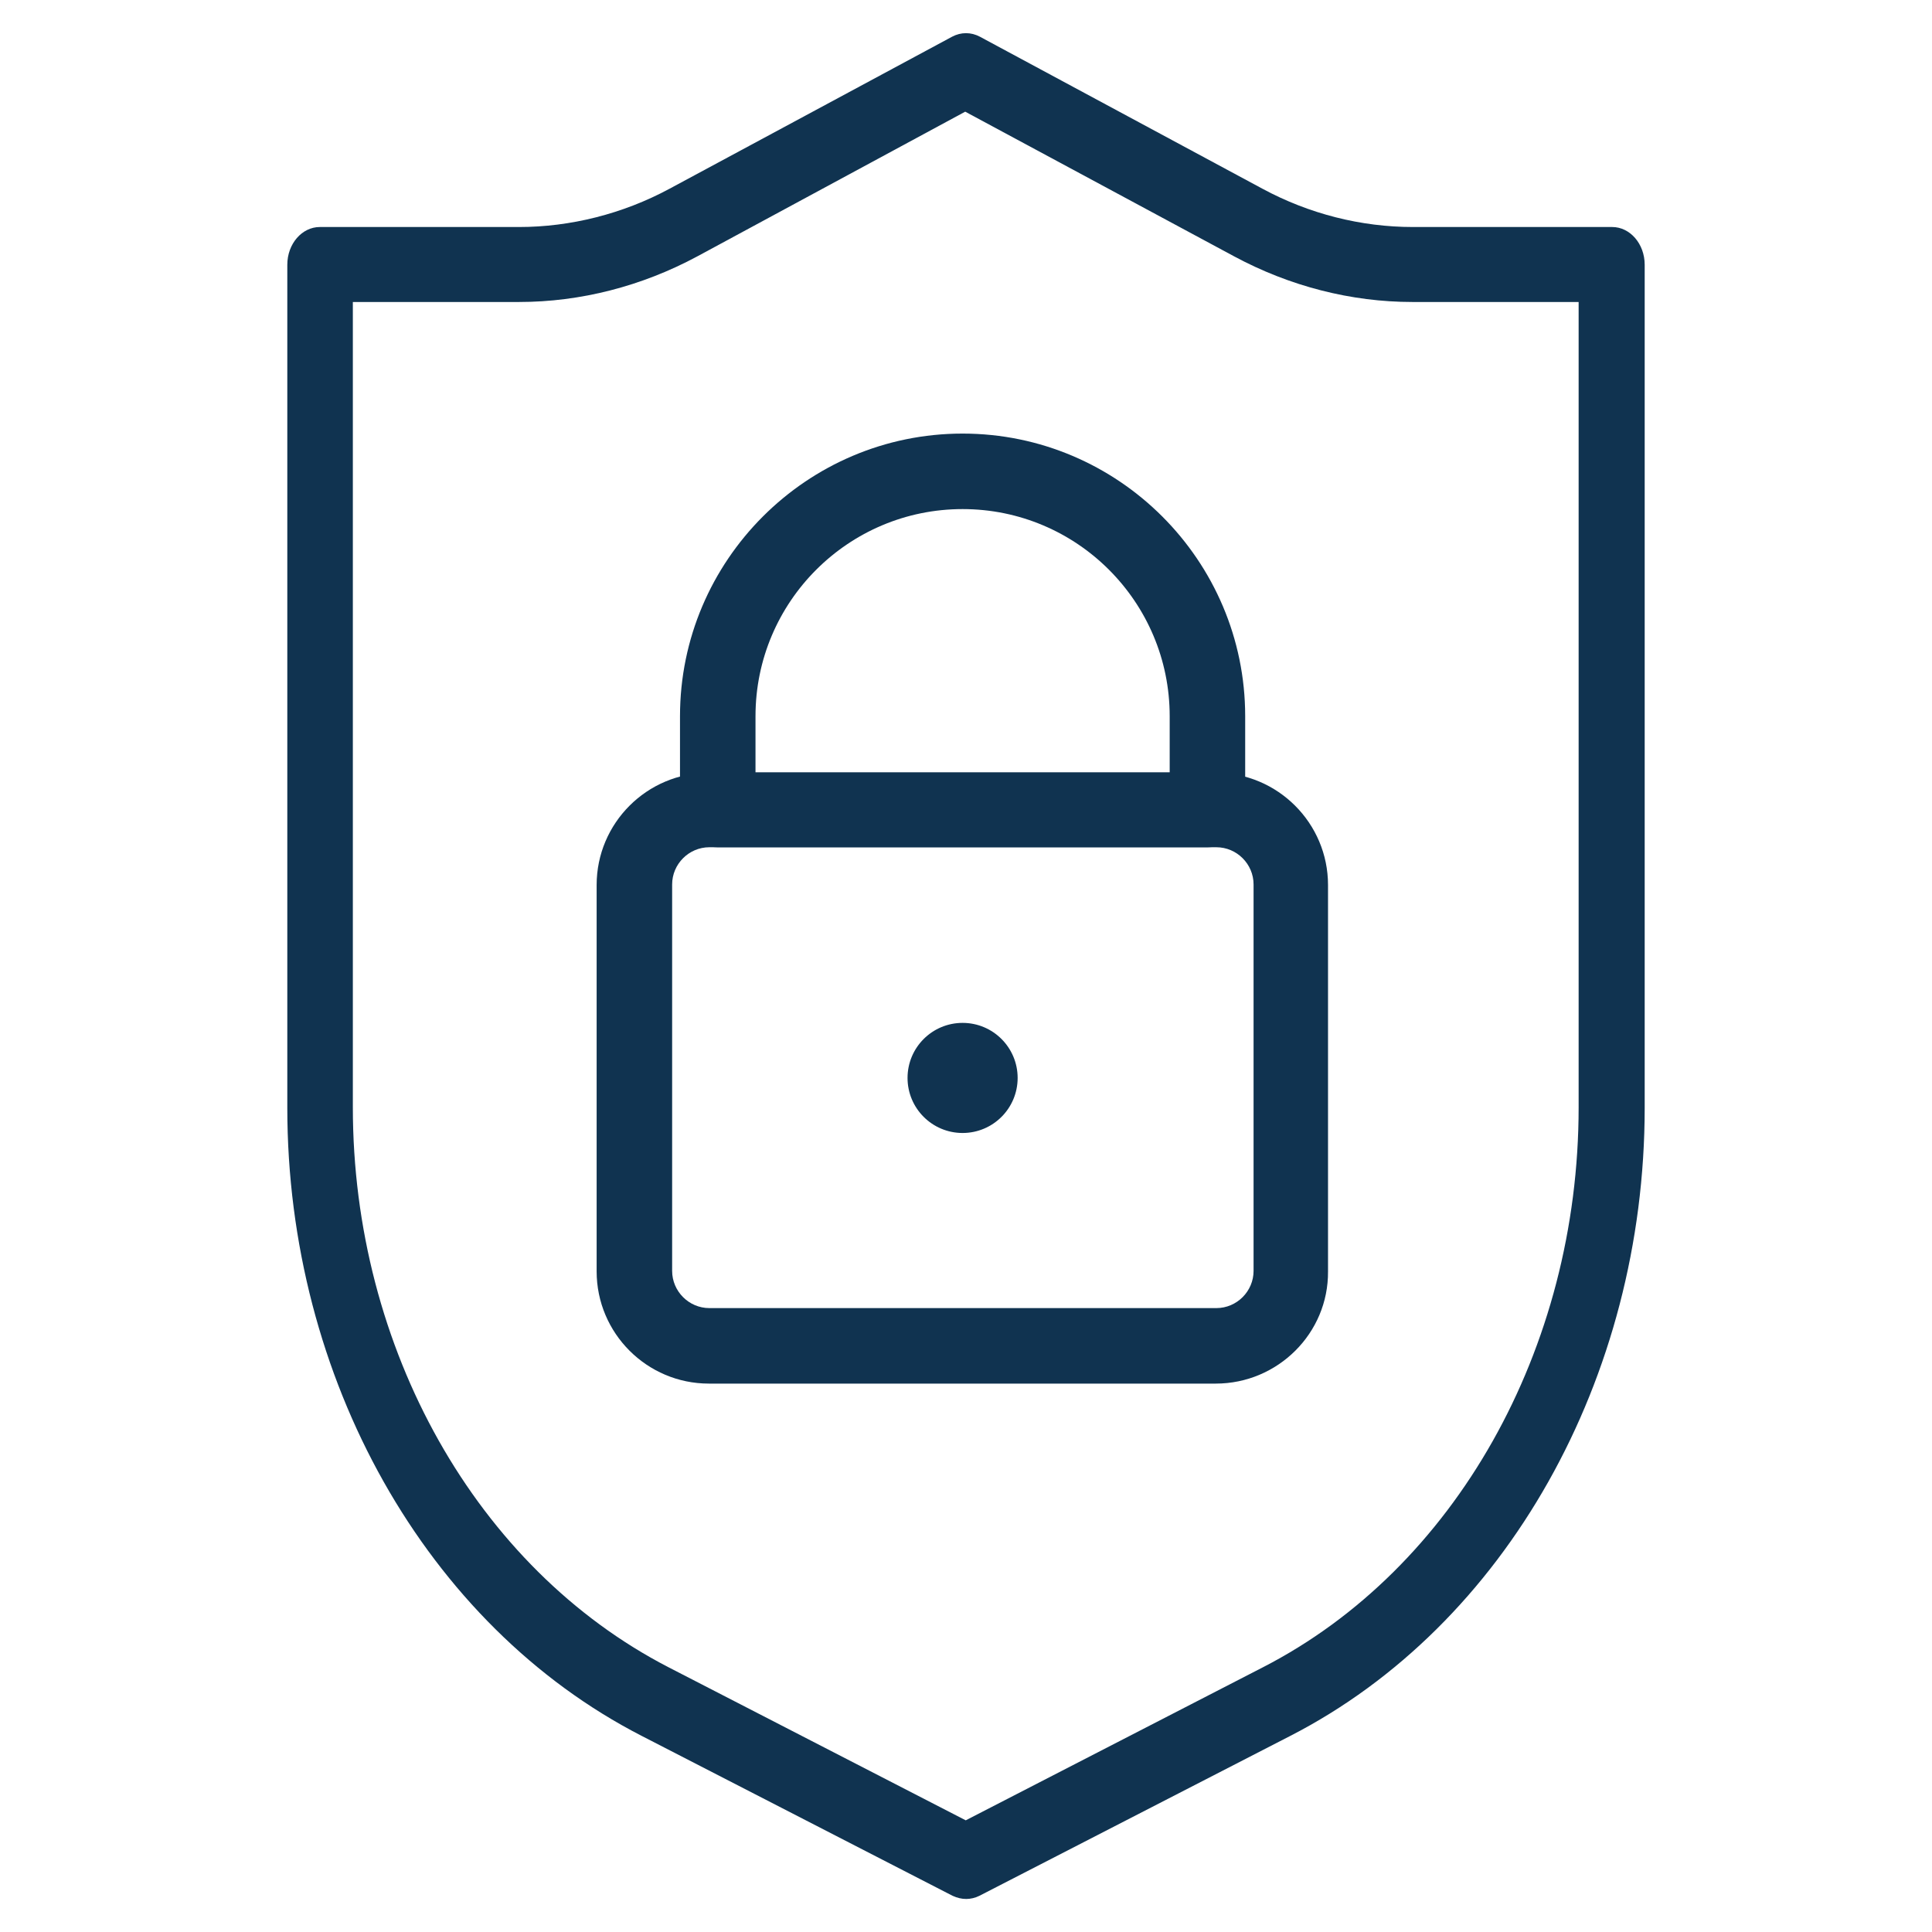 <?xml version="1.0" encoding="utf-8"?>
<!-- Generator: Adobe Illustrator 27.0.0, SVG Export Plug-In . SVG Version: 6.00 Build 0)  -->
<svg version="1.1" xmlns="http://www.w3.org/2000/svg" xmlns:xlink="http://www.w3.org/1999/xlink" x="0px" y="0px"
	 viewBox="0 0 36.85 36.85" style="enable-background:new 0 0 36.85 36.85;" xml:space="preserve">
<style type="text/css">
	.st0{display:none;}
	.st1{display:inline;}
	.st2{fill:#103350;}
	.st3{display:inline;fill:#103350;}
	.st4{fill-rule:evenodd;clip-rule:evenodd;fill:#103350;}
</style>
<g id="Calque_1" class="st0">
	<g class="st1">
		<path class="st2" d="M18.43,34.89c-3.48,0-6.55-1.63-7.63-4.06c-0.1-0.22,0-0.48,0.22-0.58c0.22-0.1,0.48,0,0.58,0.22
			c0.95,2.12,3.7,3.54,6.83,3.54c3.14,0,5.89-1.42,6.83-3.54c0.1-0.22,0.36-0.32,0.58-0.22c0.22,0.1,0.32,0.36,0.22,0.58
			C24.97,33.26,21.9,34.89,18.43,34.89"/>
		<path class="st2" d="M17.4,20.14c-0.03,0-0.06,0-0.08-0.01c-0.24-0.05-0.4-0.28-0.35-0.52c0.24-1.24,0.6-4.68-0.57-5.63
			c-1.39-1.13-3.65-0.05-3.67-0.04c-0.22,0.11-0.49,0.02-0.59-0.2c-0.11-0.22-0.02-0.49,0.2-0.59c0.11-0.06,2.8-1.34,4.63,0.15
			c1.78,1.46,0.98,5.98,0.88,6.49C17.8,19.99,17.61,20.14,17.4,20.14"/>
		<path class="st2" d="M19.84,14.08c-0.13,0-0.26-0.06-0.34-0.16c-0.16-0.19-0.13-0.47,0.06-0.63c1.83-1.5,4.51-0.21,4.63-0.15
			c0.22,0.11,0.31,0.37,0.2,0.6c-0.11,0.22-0.37,0.31-0.59,0.2c-0.02-0.01-2.29-1.09-3.67,0.04C20.04,14.05,19.94,14.08,19.84,14.08
			"/>
		<path class="st2" d="M15.35,16.01c0,0.59-0.47,1.07-1.04,1.07c-0.58,0-1.04-0.48-1.04-1.07c0-0.59,0.47-1.07,1.04-1.07
			C14.89,14.94,15.35,15.42,15.35,16.01"/>
		<path class="st2" d="M23.25,16.01c0,0.59-0.47,1.07-1.04,1.07s-1.04-0.48-1.04-1.07c0-0.59,0.47-1.07,1.04-1.07
			S23.25,15.42,23.25,16.01"/>
		<path class="st2" d="M18.27,23.71c-0.74,0-1.57-0.25-2.37-0.97c-0.18-0.16-0.2-0.44-0.04-0.63c0.16-0.18,0.44-0.2,0.63-0.04
			c1.86,1.64,3.57,0.07,3.64,0.01c0.18-0.17,0.46-0.16,0.63,0.02c0.17,0.18,0.16,0.46-0.02,0.63
			C20.25,23.18,19.34,23.71,18.27,23.71"/>
		<path class="st2" d="M18.29,20.62c-0.34,0-0.72-0.07-1.12-0.27c-0.22-0.11-0.3-0.38-0.19-0.6c0.11-0.22,0.38-0.3,0.6-0.19
			c0.7,0.37,1.38,0.04,1.38,0.03c0.22-0.11,0.49-0.03,0.6,0.19c0.11,0.22,0.03,0.49-0.19,0.6C19.36,20.4,18.91,20.62,18.29,20.62"/>
		<path class="st2" d="M32.88,33.58c-2.07-1.65-5.07-3.09-8.29-3.97v-4.68c1.15-1.56,1.49-3.08,1.81-4.54
			c0.02-0.11,0.05-0.22,0.07-0.33c0.01,0,0.03,0.01,0.04,0.01c0.53,0.11,1.09,0,1.57-0.33c0.64-0.43,1.1-1.18,1.26-2.05
			c0.28-1.57-0.51-3.06-1.77-3.33c-0.03-0.01-0.07-0.01-0.11-0.02c-0.12,0.3-0.24,0.59-0.36,0.86c0.09-0.01,0.19,0,0.28,0.02
			c0.79,0.17,1.28,1.23,1.09,2.31c-0.11,0.63-0.44,1.18-0.88,1.48c-0.2,0.13-0.52,0.28-0.9,0.2c-0.11-0.02-0.22-0.07-0.32-0.12
			l-0.51-0.29l-0.14,0.57c-0.07,0.28-0.13,0.56-0.19,0.84c-0.23,1.04-0.46,2.05-0.96,3.06c-0.2,0.41-0.45,0.83-0.77,1.25
			c-0.04,0.05-0.07,0.09-0.11,0.14c-1.41,1.79-3.12,2.63-5.39,2.63c-2.22,0-3.85-0.79-5.29-2.55c0,0,0,0,0-0.01
			c-0.35-0.43-0.63-0.89-0.88-1.39c-0.61-1.24-0.94-2.65-1.26-4.04l-0.13-0.57l-0.5,0.25c-0.09,0.04-0.18,0.07-0.27,0.09
			c-0.79,0.16-1.61-0.62-1.82-1.72c-0.11-0.56-0.05-1.1,0.17-1.55c0.2-0.4,0.51-0.66,0.87-0.73c0.17-0.03,0.34-0.02,0.51,0.03
			c-0.14-0.28-0.29-0.59-0.43-0.92c-0.08,0.01-0.17,0.02-0.25,0.03c-0.63,0.12-1.16,0.55-1.48,1.21c-0.3,0.61-0.39,1.36-0.24,2.1
			c0.31,1.57,1.57,2.65,2.83,2.42c0.41,1.72,0.91,3.6,2.01,5.09v4.6c-3.12,0.86-6.09,2.29-8.18,3.97c-0.19,0.15-0.22,0.43-0.07,0.62
			c0.15,0.19,0.43,0.22,0.62,0.07c2.08-1.66,5.06-3.08,8.19-3.89c0.19-0.05,0.33-0.22,0.33-0.42v-3.93
			c1.46,1.46,3.13,2.12,5.29,2.12c2.16,0,3.94-0.72,5.39-2.18v3.99c0,0.2,0.13,0.37,0.33,0.42c3.22,0.84,6.24,2.26,8.29,3.89
			c0.08,0.06,0.18,0.1,0.27,0.1c0.13,0,0.26-0.06,0.34-0.17C33.1,34.01,33.07,33.73,32.88,33.58"/>
		<path class="st2" d="M26.32,16.01c-0.49-1.61-1.4-4.71-1.76-6.69c-0.03-0.17-0.06-0.34-0.08-0.49c-0.03-0.24-0.06-0.45-0.07-0.63
			c0-0.09-0.01-0.19-0.01-0.29c-0.29,0.04-0.59,0.05-0.91,0.02c0,0-0.01,0-0.01,0c-0.56-0.05-1.17-0.22-1.82-0.5
			c-2.11-0.91-4.05-0.33-5.6,0.14c-1.21,0.36-2.11,0.63-2.81,0.27c-0.08-0.04-0.16-0.09-0.24-0.15c-0.15-0.12-0.3-0.27-0.43-0.47
			c-0.04-0.06-0.09-0.13-0.13-0.21c-0.09-0.16-0.33-0.1-0.34,0.08c-0.01,0.24-0.02,0.48-0.03,0.69c0,0.06-0.01,0.11-0.01,0.17
			c0,0.03-0.01,0.06-0.01,0.08C12,8.5,11.89,9.15,11.74,9.89c-0.38,1.89-0.98,4.31-1.33,5.66c-0.07-0.13-0.15-0.27-0.23-0.43
			c-0.24-0.45-0.49-1-0.71-1.58c-0.48-1.32-0.74-2.87-0.11-4.12c0.37-0.74,0.33-1.48,0.28-2.14C9.6,6.72,9.57,6.22,9.8,5.81
			c0.33-0.57,0.73-0.94,1.13-1.18c0.39-0.23,0.76-0.35,1.05-0.4c0.12-0.32,0.32-0.64,0.58-0.94c0.01-0.01,0.01-0.02,0.02-0.02
			c0.96-1.07,2.65-1.73,3.78-1.73c0.14,0,0.28,0.01,0.4,0.03c0.78,0.14,1.41,0.36,2.02,0.56l3.62,0.34c1.63-0.44,2.3,0.21,2.96,0.95
			c0.03,0.03,0.06,0.06,0.09,0.1c0.49,0.55,1.08,1.22,2.05,1.15c-0.09,0.27-0.21,0.6-0.37,0.94c0.16,0.37,0.09,0.78,0.02,1.26
			c-0.02,0.16-0.05,0.33-0.07,0.5c-0.06,0.54-0.03,1.13,0.36,1.71c0.76,1.14,0.41,3.07-0.2,4.78c-0.22,0.63-0.48,1.22-0.73,1.75
			C26.45,15.75,26.38,15.88,26.32,16.01 M28.2,8.58c-0.31-0.47-0.23-0.98-0.15-1.56c0.06-0.41,0.13-0.87,0.05-1.33
			c0.35-0.83,0.47-1.52,0.48-1.57c0.03-0.17-0.04-0.33-0.17-0.44c-0.13-0.1-0.31-0.13-0.46-0.06c-0.83,0.35-1.15,0.03-1.81-0.71
			c-0.73-0.82-1.72-1.94-3.98-1.32c-1.2,0.33-1.99,0.05-3.08-0.32c-0.61-0.21-1.3-0.45-2.16-0.6c-1.36-0.24-3.72,0.51-5.05,2.01
			c-0.22,0.25-0.4,0.51-0.55,0.77C10.59,3.67,9.66,4.19,9,5.35C8.63,6,8.67,6.69,8.72,7.35C8.76,7.94,8.79,8.5,8.53,9.01
			c-0.87,1.72-0.39,3.8,0.28,5.4c0.14,0.35,0.3,0.67,0.45,0.97c0.47,0.91,0.9,1.53,0.95,1.6l0.57,0.8l0.25-0.95
			c0.07-0.24,1.47-5.52,1.87-8.16c0.35,0.17,0.73,0.23,1.12,0.23c0.74,0,1.53-0.24,2.31-0.47c1.49-0.45,3.17-0.95,4.97-0.17
			c0.8,0.35,1.56,0.54,2.26,0.59c0.37,2.67,2.13,8.22,2.21,8.48l0.31,0.98l0.53-0.88c0.05-0.09,0.5-0.85,0.98-1.93
			c0.13-0.28,0.25-0.58,0.37-0.9C28.7,12.67,29.27,10.18,28.2,8.58"/>
	</g>
</g>
<g id="Calque_2" class="st0">
	<g class="st1">
		<path class="st2" d="M15.4,14.94c-0.59,0-1.08,0.48-1.08,1.08s0.48,1.08,1.08,1.08c0.59,0,1.08-0.48,1.08-1.08
			S15.99,14.94,15.4,14.94"/>
		<path class="st2" d="M22.76,14.98c-0.59,0-1.08,0.48-1.08,1.08s0.48,1.08,1.08,1.08c0.59,0,1.08-0.48,1.08-1.08
			S23.35,14.98,22.76,14.98"/>
		<path class="st2" d="M18.49,19.51c0.1,0.05,0.2,0.08,0.29,0.09c0.03-0.05,0.06-0.1,0.07-0.17c0.08-0.44,0.75-4.37-0.95-5.76
			c-1.73-1.42-4.14-0.39-4.24-0.34c-0.21,0.09-0.31,0.34-0.22,0.56c0.09,0.21,0.34,0.31,0.56,0.22c0.02-0.01,2.04-0.86,3.37,0.22
			c1.11,0.91,0.85,3.88,0.65,4.95c-0.02,0.09,0,0.18,0.03,0.26C18.18,19.45,18.35,19.44,18.49,19.51"/>
		<path class="st2" d="M24.36,14.25c0.07,0.05,0.16,0.08,0.24,0.08c0.13,0,0.27-0.06,0.35-0.18c0.13-0.19,0.09-0.46-0.11-0.59
			c-0.08-0.06-2.08-1.41-4.18-0.11c-0.2,0.12-0.26,0.38-0.13,0.58c0.12,0.2,0.38,0.26,0.58,0.13
			C22.72,13.16,24.29,14.21,24.36,14.25"/>
		<path class="st2" d="M26.01,30.16c-0.22-0.08-0.46,0.03-0.54,0.25c-0.04,0.12-0.09,0.23-0.14,0.35c0.26,0.09,0.52,0.18,0.8,0.28
			c0.05-0.11,0.09-0.23,0.14-0.34C26.35,30.49,26.23,30.24,26.01,30.16"/>
		<path class="st2" d="M12.76,30.42c-0.08-0.22-0.32-0.33-0.54-0.25c-0.22,0.08-0.33,0.32-0.25,0.54c0.04,0.12,0.09,0.23,0.14,0.34
			c0.27-0.1,0.54-0.2,0.8-0.28C12.85,30.65,12.81,30.53,12.76,30.42"/>
		<path class="st2" d="M11.91,4.93c0,0.03,0.03,0.21,0.1,0.49c0.32-0.05,0.62-0.07,0.86-0.07c-0.06-0.2-0.09-0.36-0.11-0.45
			c0.03-0.08,0.09-0.22,0.18-0.39c-0.27,0-0.6,0.01-0.96,0.07c-0.04,0.1-0.06,0.16-0.06,0.18C11.91,4.82,11.9,4.88,11.91,4.93"/>
		<path class="st2" d="M14.04,8.82c0.18-0.22,0.38-0.43,0.58-0.62c-0.22-0.19-0.41-0.4-0.59-0.6c-0.2,0.2-0.4,0.41-0.59,0.63
			C13.62,8.43,13.82,8.63,14.04,8.82"/>
		<path class="st2" d="M23.65,25.38c0.57-0.41,1.08-0.89,1.52-1.44c0.94-1.19,1.42-2.66,1.8-4.11c0.02,0,0.03,0.01,0.05,0.01
			c0.52,0.11,1.06-0.01,1.53-0.32c0.61-0.41,1.05-1.11,1.2-1.93c0.27-1.49-0.49-2.9-1.71-3.15c-0.02,0-0.03-0.01-0.05-0.01
			c0.29-0.41,0.7-1.06,1.06-1.86c0.09,0.33,0.25,0.7,0.51,1.17c0.09,0.17,0.2,0.35,0.32,0.56c1.03,1.78,2.75,4.77,1.72,7.55
			c-1.35,3.62-5.23,4.89-6.38,5.19c-0.42,0.11-0.96,0.19-1.55,0.25V25.38z M25.41,27.84c1.26-0.33,5.48-1.71,6.96-5.71
			c1.17-3.15-0.68-6.35-1.78-8.26c-0.11-0.2-0.22-0.38-0.31-0.54c-0.54-0.97-0.53-1.32-0.52-2.24c0-0.24,0.01-0.52,0-0.85
			c0.2-1.21,0.13-2.54-0.51-3.84c-0.67-1.38-1.69-1.8-2.67-2.2c-0.61-0.25-1.24-0.51-1.83-1.02c-1.12-1.29-3.88-2.57-6.44-2.38
			c-4.69,0.34-6.05,3.06-6.33,3.79c0.36-0.05,0.7-0.07,0.96-0.07c0.31-0.57,1.03-1.54,2.52-2.21c0.75-0.33,1.71-0.59,2.9-0.68
			c2.24-0.16,4.78,0.96,5.76,2.11c0.01,0.02,0.03,0.03,0.04,0.04c0.7,0.61,1.43,0.92,2.09,1.19c0.95,0.39,1.7,0.7,2.23,1.79
			c0.54,1.11,0.6,2.27,0.42,3.34c-0.25,1.47-0.94,2.76-1.43,3.54c-0.27-1.1-0.81-2.87-1.57-3.76c-0.52-0.6-1.11-0.92-1.75-1.06
			c-0.3-0.07-0.61-0.1-0.94-0.1c-0.78,0-1.6,0.16-2.45,0.33c-1.67,0.33-3.4,0.66-5.06-0.12c-0.42-0.2-0.78-0.45-1.1-0.72
			c-0.2,0.2-0.39,0.4-0.58,0.62c0.37,0.32,0.8,0.62,1.31,0.86c1.91,0.9,3.86,0.52,5.58,0.19c1.82-0.36,3.26-0.64,4.29,0.5
			c0.72,1.33,1.2,2.91,1.35,4.63l0.05,0.6l0.55-0.25c0.23-0.1,0.46-0.13,0.68-0.09c0.77,0.16,1.24,1.13,1.05,2.17
			c-0.11,0.59-0.41,1.1-0.84,1.38c-0.2,0.13-0.51,0.27-0.88,0.2c-0.11-0.02-0.21-0.06-0.31-0.12l-0.48-0.27l-0.13,0.54
			c-0.39,1.56-0.81,3.07-1.75,4.25c-0.26,0.32-0.54,0.62-0.85,0.89c-0.27,0.23-0.55,0.44-0.85,0.63c-1.07,0.68-2.33,1.05-3.6,1.05
			c-1.31,0-2.64-0.4-3.76-1.1c-0.3-0.19-0.58-0.4-0.85-0.62c-0.21-0.19-0.41-0.38-0.6-0.59c-0.9-1.03-1.56-2.49-2.07-4.59
			l-0.12-0.52l-0.48,0.23c-0.08,0.04-0.17,0.07-0.26,0.09c-0.76,0.15-1.55-0.58-1.76-1.62c-0.12-0.59-0.02-1.2,0.26-1.63
			c0.13-0.2,0.37-0.45,0.73-0.52c0.23-0.05,0.48-0.01,0.72,0.11l0.55,0.28l0.06-0.62c0.23-2.41,1.11-4.53,2.4-6.07
			c-0.22-0.19-0.42-0.39-0.59-0.6c-1.33,1.56-2.26,3.67-2.58,6.06c-0.24-0.04-0.48-0.04-0.71,0c-0.51,0.1-0.96,0.41-1.28,0.88
			c-0.41,0.62-0.56,1.44-0.39,2.26c0.3,1.49,1.52,2.51,2.73,2.29c0.52,2.01,1.21,3.45,2.14,4.51c0.37,0.42,0.78,0.79,1.23,1.12v2.11
			c-1.09-0.12-2.24-0.38-3.6-0.97c-2.33-1-3.77-2.46-4.27-4.33C5.88,19,7.27,16.25,8.17,14.89c0.77-1.16,0.7-2.17,0.62-3.33
			c-0.07-0.99-0.15-2.12,0.28-3.65c0.48-1.73,1.85-2.31,2.94-2.48c-0.07-0.28-0.1-0.46-0.1-0.49c-0.01-0.06,0-0.12,0.01-0.17
			c0-0.02,0.02-0.08,0.06-0.18c-0.2,0.03-0.41,0.07-0.63,0.12c-1.6,0.41-2.67,1.44-3.1,2.98c-0.46,1.67-0.38,2.93-0.31,3.93
			c0.08,1.1,0.13,1.89-0.48,2.81c-0.98,1.48-2.5,4.47-1.56,7.95c0.57,2.14,2.17,3.78,4.75,4.89c1.48,0.64,2.75,0.92,3.93,1.04v1.05
			c-1.88,0.53-5.83,1.81-8.27,3.83c-0.18,0.15-0.2,0.42-0.06,0.6c0.15,0.18,0.42,0.2,0.6,0.06c1.44-1.2,3.48-2.13,5.24-2.78
			c-0.05-0.11-0.09-0.23-0.14-0.34c-0.08-0.22,0.03-0.46,0.25-0.54c0.22-0.08,0.46,0.03,0.54,0.25c0.04,0.12,0.09,0.23,0.14,0.35
			c0.9-0.31,1.69-0.54,2.22-0.68c0.18-0.05,0.31-0.22,0.31-0.41v-1.31v-0.85v-1.64c1.14,0.62,2.44,0.96,3.76,0.96
			c1.26,0,2.5-0.33,3.6-0.92v1.45v0.85v1.47c0,0.19,0.13,0.36,0.31,0.41c0.53,0.14,1.32,0.37,2.22,0.68
			c0.05-0.11,0.1-0.23,0.14-0.35c0.08-0.22,0.32-0.33,0.54-0.25c0.22,0.08,0.33,0.32,0.25,0.54c-0.04,0.12-0.09,0.23-0.14,0.34
			c1.77,0.66,3.8,1.59,5.24,2.79c0.08,0.07,0.17,0.1,0.27,0.1c0.12,0,0.24-0.05,0.33-0.15c0.15-0.18,0.12-0.45-0.06-0.6
			c-2.43-2.02-6.39-3.3-8.27-3.83v-1.22C24.31,28.06,24.93,27.97,25.41,27.84"/>
		<path class="st2" d="M19.12,34.49c-2.77,0-5.22-1.48-6.22-3.73c-0.26,0.09-0.52,0.18-0.8,0.28c1.12,2.58,3.88,4.29,7.01,4.29
			c3.13,0,5.9-1.71,7.01-4.29c-0.27-0.1-0.54-0.2-0.8-0.28C24.34,33.01,21.89,34.49,19.12,34.49"/>
		<path class="st2" d="M14.03,7.59c-0.66-0.8-1-1.68-1.15-2.23c-0.24,0-0.54,0.02-0.86,0.07c0.16,0.64,0.55,1.78,1.43,2.79
			C13.63,8,13.83,7.79,14.03,7.59"/>
		<path class="st2" d="M21.01,22.08c-0.15-0.17-0.42-0.19-0.6-0.04c-0.05,0.04-1.26,1.07-2.55,0c-0.18-0.15-0.45-0.12-0.6,0.06
			c-0.15,0.18-0.12,0.45,0.06,0.6c0.61,0.5,1.23,0.68,1.79,0.68c0.81,0,1.5-0.38,1.86-0.7C21.15,22.52,21.17,22.26,21.01,22.08"/>
		<path class="st2" d="M19.24,19.53c0,0-0.2,0.1-0.46,0.07c-0.08,0.11-0.21,0.18-0.35,0.18c-0.03,0-0.05,0-0.08-0.01
			c-0.14-0.03-0.25-0.12-0.31-0.24c-0.05,0.04-0.1,0.09-0.14,0.15c-0.11,0.21-0.03,0.46,0.18,0.57c0.27,0.14,0.54,0.19,0.78,0.19
			c0.32,0,0.59-0.09,0.75-0.17c0.21-0.11,0.29-0.36,0.18-0.57C19.7,19.5,19.45,19.42,19.24,19.53"/>
		<path class="st2" d="M18.36,19.77c0.03,0,0.05,0.01,0.08,0.01c0.14,0,0.27-0.07,0.35-0.18c-0.09-0.01-0.19-0.04-0.29-0.09
			c-0.14-0.07-0.31-0.06-0.44,0.03C18.11,19.66,18.22,19.75,18.36,19.77"/>
	</g>
</g>
<g id="Calque_3" class="st0">
	<g class="st1">
		<path class="st2" d="M26.89,12.15c0.17,0.01,0.32,0.02,0.48,0.02c1.21,0,2.04-0.47,2.8-1.54c0.11-0.15,0.07-0.36-0.08-0.46
			c-0.15-0.11-0.36-0.07-0.46,0.08c-0.73,1.03-1.43,1.35-2.68,1.24c-0.18-0.02-0.34,0.12-0.36,0.3
			C26.57,11.97,26.7,12.13,26.89,12.15z"/>
		<path class="st2" d="M20.77,13.58c0.01,0,0.02,0,0.03,0c0.17,0,0.31-0.13,0.33-0.3c0.02-0.18-0.12-0.34-0.3-0.36
			c-1.27-0.12-2.71-1.21-2.91-2.19c-0.04-0.18-0.21-0.3-0.39-0.26c-0.18,0.04-0.3,0.21-0.26,0.39
			C17.54,12.25,19.34,13.45,20.77,13.58z"/>
		<path class="st2" d="M33.18,20.23c-0.6-0.3-1.22-0.61-1.71-1.01v-0.57c0.83-0.04,1.62-0.25,2.26-0.59
			c0.01-0.01,0.03-0.01,0.04-0.02c0.04-0.03,0.07-0.06,0.1-0.1c0.02-0.04,0.04-0.09,0.05-0.14c0-0.01,0-0.03,0-0.04v-4.91
			c0-2.57-2.09-4.66-4.66-4.66c-2.57,0-4.66,2.09-4.66,4.66v4.91c0,0.01,0,0.03,0,0.04c0.01,0.05,0.02,0.09,0.05,0.13
			c0.02,0.04,0.06,0.08,0.1,0.1c0.01,0.01,0.02,0.02,0.04,0.02c0.64,0.34,1.43,0.54,2.26,0.59v0.57c-0.49,0.4-1.11,0.71-1.71,1.01
			c-1.09,0.54-2.21,1.1-2.44,2.21c-0.02-0.01-0.04-0.02-0.05-0.02c-0.76-0.34-1.54-0.69-2.1-1.15v-0.92
			c0.02-0.02,0.03-0.04,0.05-0.05c0.03-0.03,0.04-0.06,0.06-0.09c0.42-0.5,0.78-1.16,1.06-1.98h0.01c0.74,0,1.34-0.65,1.51-1.65
			c0.11-0.62,0.02-1.36-0.38-1.79v-2.02c0-1.22-0.5-2.37-1.42-3.24c-0.91-0.87-2.11-1.34-3.38-1.34c-1.18,0-2.5,0.54-2.77,1.72
			c-1.18,0.26-2.03,1.44-2.03,2.86v2.02c-0.42,0.45-0.5,1.24-0.36,1.9c0.2,0.93,0.78,1.54,1.49,1.54h0.01
			c0.28,0.82,0.63,1.48,1.06,1.98c0.01,0.03,0.03,0.06,0.06,0.09c0.02,0.02,0.03,0.04,0.05,0.05v0.92
			c-0.47,0.38-1.08,0.69-1.71,0.97c-0.18-1.08-1.35-1.6-2.48-2.1c-0.62-0.28-1.27-0.57-1.73-0.94v-0.73
			c0.01-0.01,0.02-0.02,0.03-0.03c0.02-0.02,0.04-0.05,0.06-0.08c0.35-0.42,0.65-0.97,0.88-1.64c0.64-0.02,1.14-0.57,1.29-1.43
			c0.11-0.62-0.02-1.36-0.5-1.69v-1.51c0-1.03-0.41-2.01-1.15-2.75C9.66,8.59,8.68,8.19,7.65,8.19c-2.15,0-3.9,1.75-3.9,3.9v1.51
			c-0.52,0.35-0.62,1.15-0.48,1.79c0.17,0.8,0.66,1.31,1.27,1.33c0.23,0.67,0.53,1.22,0.88,1.64c0.01,0.03,0.03,0.06,0.06,0.08
			c0.01,0.01,0.02,0.02,0.03,0.03v0.73c-0.46,0.37-1.11,0.66-1.73,0.94c-1.23,0.55-2.5,1.12-2.5,2.4v1.21
			c0,0.85,0.69,1.54,1.54,1.54h7.88v1.37c0,0.98,0.8,1.77,1.77,1.77h11.54c0.98,0,1.77-0.8,1.77-1.77v-1.37H34
			c0.91,0,1.66-0.74,1.66-1.66v-0.77C35.66,21.46,34.4,20.84,33.18,20.23z M25.25,17.56v-4.72c0-2.2,1.79-4,4-4c2.2,0,4,1.79,4,4
			v4.72c-0.51,0.24-1.13,0.39-1.78,0.42v-0.16c0.94-1.02,1.39-2.69,1.36-5.09c0-0.18-0.15-0.33-0.33-0.33c0,0,0,0,0,0
			c-0.18,0-0.33,0.15-0.33,0.33c0.03,2.29-0.38,3.84-1.26,4.71c-0.02,0.02-0.04,0.04-0.05,0.06c-0.49,0.5-0.93,0.68-1.6,0.68
			c-0.68,0-1.12-0.19-1.6-0.68c-0.01-0.02-0.03-0.04-0.05-0.06c-1.09-1.09-1.28-2.58-1.31-4.28c0.45,0.15,0.9,0.22,1.33,0.22
			c1.33,0,2.55-0.7,3.52-2.05c0.11-0.15,0.07-0.36-0.08-0.46c-0.15-0.11-0.36-0.07-0.46,0.08c-0.85,1.18-2.32,2.38-4.52,1.43
			c-0.1-0.04-0.22-0.03-0.31,0.03c-0.09,0.06-0.15,0.17-0.15,0.28c0.01,1.93,0.13,3.77,1.41,5.13v0.16
			C26.38,17.95,25.77,17.8,25.25,17.56z M27.58,19.62c0.07-0.06,0.11-0.15,0.11-0.25v-0.95c0.45,0.31,0.94,0.44,1.56,0.44
			c0.62,0,1.1-0.13,1.56-0.44v0.95c0,0.09,0.04,0.18,0.11,0.25c0.31,0.27,0.66,0.5,1.02,0.71c-1.79,0.94-3.59,0.94-5.38,0
			C26.93,20.12,27.27,19.89,27.58,19.62z M18.22,8.85c2.28,0,4.14,1.76,4.14,3.92v1.67c-0.17,0.03-0.34,0.12-0.51,0.2
			c-0.03,0.02-0.07,0.03-0.1,0.05c-2.4-0.41-4.73-1.26-5.68-4.53C16.2,9.26,17.27,8.85,18.22,8.85z M14.08,12.77
			c0-0.92,0.5-1.94,1.43-2.19c0.16,0.51,0.35,0.97,0.58,1.39c-1.19,0.41-1.58,1.44-1.74,2.56c-0.09-0.04-0.18-0.07-0.27-0.08V12.77z
			 M15.11,17.8c-0.04-0.14-0.17-0.23-0.32-0.23h-0.25c-0.46,0-0.74-0.55-0.84-1.01c-0.14-0.65,0.01-1.27,0.34-1.42
			c0.01,0,0.01-0.01,0.02-0.01c0.07,0.03,0.17,0.07,0.23,0.1c0.06,0.03,0.12,0.06,0.19,0.09c0.02,0.01,0.04,0.02,0.06,0.02
			c0.04,0.01,0.07,0.01,0.11,0.01c0.05,0,0.1-0.02,0.14-0.05c0.04-0.02,0.08-0.06,0.1-0.1c0.02-0.03,0.04-0.07,0.05-0.11
			c0-0.02,0.01-0.04,0.01-0.06c0.15-1.56,0.55-2.24,1.5-2.5c0.38,0.55,0.84,1.01,1.37,1.39c0.97,0.7,2.22,1.15,3.93,1.43
			c0.03,0.01,0.06,0.01,0.09,0c0.04,0,0.07-0.01,0.11-0.03c0.07-0.03,0.14-0.07,0.21-0.11c0.06-0.03,0.14-0.08,0.21-0.11
			c0.32,0.13,0.49,0.7,0.38,1.34c-0.09,0.55-0.4,1.1-0.86,1.1h-0.25c-0.14,0-0.27,0.09-0.32,0.23c-0.3,0.96-0.69,1.68-1.18,2.17
			c-0.02,0.02-0.03,0.03-0.04,0.05c-0.54,0.5-1.2,0.77-1.89,0.77c-0.69,0-1.35-0.27-1.89-0.77c-0.01-0.02-0.03-0.04-0.04-0.05
			C15.8,19.48,15.41,18.75,15.11,17.8z M20.06,20.89v0.45l-1.84,3.51l-1.84-3.51v-0.45c0.56,0.36,1.19,0.55,1.84,0.55
			C18.88,21.44,19.51,21.25,20.06,20.89z M4.41,12.09c0-1.79,1.45-3.24,3.24-3.24c1.79,0,3.24,1.45,3.24,3.24v1.42
			c-0.07,0.03-0.14,0.07-0.21,0.1c-0.03,0.02-0.07,0.04-0.11,0.06l0-0.02c-0.02-0.37-0.04-0.72-0.07-0.92
			c-0.12-1.03-1.49-1.5-2.8-1.52c-0.02,0-0.04,0-0.07,0c-1.31,0-2.68,0.46-2.83,1.51c-0.04,0.26-0.05,0.58-0.07,0.93
			c-0.04-0.02-0.08-0.04-0.11-0.05c-0.07-0.03-0.14-0.07-0.21-0.1V12.09z M5.08,16.29c-0.04-0.14-0.17-0.23-0.32-0.23H4.56
			c-0.36,0-0.57-0.44-0.65-0.81c-0.11-0.51,0.01-1.01,0.25-1.13c0.06,0.02,0.12,0.05,0.17,0.08c0.24,0.12,0.54,0.26,0.81,0.1
			c0.16-0.1,0.24-0.28,0.25-0.53l0-0.06c0.01-0.33,0.03-0.67,0.06-0.9c0.09-0.63,1.19-0.95,2.23-0.94c1.17,0.01,2.09,0.42,2.15,0.93
			C9.85,13,9.88,13.35,9.9,13.7l0.01,0.09c0.02,0.26,0.12,0.44,0.29,0.54c0.27,0.15,0.56,0,0.79-0.12c0.04-0.02,0.1-0.05,0.15-0.08
			c0.23,0.11,0.35,0.57,0.26,1.06c-0.08,0.44-0.31,0.88-0.67,0.88h-0.21c-0.14,0-0.27,0.09-0.32,0.23c-0.25,0.79-0.57,1.4-0.97,1.8
			c-0.01,0.01-0.03,0.03-0.04,0.05c-0.44,0.4-0.99,0.62-1.55,0.62c-0.56,0-1.11-0.22-1.55-0.62c-0.01-0.02-0.02-0.03-0.04-0.05
			C5.66,17.69,5.33,17.08,5.08,16.29z M9.25,19.6c0.13,0.12,0.27,0.22,0.42,0.32c-1.36,0.96-2.69,0.96-4.04,0
			c0.15-0.1,0.29-0.21,0.42-0.32c0.07-0.06,0.11-0.15,0.11-0.25V19c0.46,0.27,0.97,0.42,1.49,0.42c0.53,0,1.04-0.15,1.49-0.42v0.35
			C9.14,19.45,9.18,19.54,9.25,19.6z M10.76,24.63H2.8c-0.49,0-0.88-0.4-0.88-0.88v-1.21c0-0.85,0.98-1.29,2.11-1.8
			C4.36,20.6,4.69,20.45,5,20.28c0.87,0.67,1.76,1.02,2.64,1.02c0.89,0,1.78-0.34,2.64-1.02c0.32,0.16,0.65,0.31,0.97,0.46
			c1.13,0.5,2.1,0.94,2.11,1.79C12.21,23.05,11.08,23.62,10.76,24.63z M25.11,26.66c0,0.61-0.5,1.11-1.11,1.11H12.45
			c-0.61,0-1.11-0.5-1.11-1.11v-1.44c0-1.06,1.18-1.59,2.55-2.2c0.72-0.32,1.46-0.65,2.06-1.09l1.98,3.78
			c0.06,0.11,0.17,0.18,0.29,0.18c0.12,0,0.24-0.07,0.29-0.18l1.98-3.78c0.6,0.44,1.34,0.77,2.05,1.09c1.37,0.61,2.55,1.14,2.55,2.2
			V26.66z M35,23.64c0,0.55-0.45,1-1,1h-8.32c-0.28-0.89-1.18-1.43-2.18-1.91c0.09-0.9,1.03-1.37,2.11-1.91
			c0.08-0.04,0.17-0.08,0.25-0.12c2.25,1.34,4.52,1.34,6.77,0c0.08,0.04,0.17,0.08,0.25,0.12c1.13,0.56,2.11,1.05,2.11,2.04V23.64z"
			/>
	</g>
</g>
<g id="Calque_4" class="st0">
	<g class="st1">
		<path class="st2" d="M21.96,5.96h-6.77c-1.1,0-1.93,0.83-1.93,1.93v0.68c0,0.35,0.23,0.58,0.58,0.58s0.58-0.23,0.58-0.58V7.89
			c0-0.46,0.31-0.78,0.78-0.78h6.77c0.46,0,0.78,0.31,0.78,0.78v0.68c0,0.35,0.23,0.58,0.58,0.58s0.58-0.23,0.58-0.58V7.89
			c0-0.53-0.2-1.02-0.55-1.38C22.98,6.15,22.49,5.96,21.96,5.96z"/>
		<path class="st2" d="M33.37,12.04c0-1.1-0.83-1.93-1.93-1.93H5.71c-1.1,0-1.93,0.83-1.93,1.93v4.33c0,0.54,0.23,1.06,0.64,1.43
			l0.03,0.03v11.13c0,1.1,0.83,1.93,1.93,1.93h24.37c1.1,0,1.93-0.83,1.93-1.93V17.83l0.03-0.03c0.41-0.37,0.64-0.89,0.64-1.43
			V12.04z M31.54,28.96c0,0.46-0.31,0.78-0.78,0.78H6.39c-0.46,0-0.78-0.31-0.78-0.78V18.32l0.12,0.03l10.23,2.28v2.25
			c0,0.35,0.23,0.58,0.58,0.58h4.06c0.35,0,0.58-0.23,0.58-0.58v-2.25l0.08-0.02l10.27-2.29V28.96z M17.12,22.3v-2.91h2.91v2.91
			H17.12z M32.21,16.37c0,0.4-0.24,0.7-0.62,0.77l-10.41,2.33v-0.67c0-0.35-0.23-0.58-0.58-0.58h-4.06c-0.35,0-0.58,0.23-0.58,0.58
			v0.67L5.56,17.15c-0.38-0.07-0.62-0.38-0.62-0.77v-4.33c0-0.46,0.31-0.78,0.78-0.78h25.72c0.46,0,0.78,0.31,0.78,0.78V16.37z"/>
	</g>
</g>
<g id="Calque_5" class="st0">
	<g class="st1">
		<path class="st2" d="M17.74,12.64c-0.12,0-0.24-0.06-0.32-0.16c-0.14-0.18-0.1-0.44,0.07-0.57l0.97-0.75
			c0.18-0.14,0.44-0.1,0.57,0.07c0.14,0.18,0.1,0.44-0.08,0.57l-0.97,0.75C17.91,12.61,17.82,12.64,17.74,12.64"/>
		<path class="st2" d="M18.7,12.65c-0.09,0-0.18-0.03-0.25-0.09l-0.96-0.76c-0.18-0.14-0.21-0.4-0.07-0.57
			c0.14-0.18,0.4-0.21,0.57-0.07l0.96,0.76c0.18,0.14,0.21,0.4,0.07,0.57C18.94,12.59,18.82,12.65,18.7,12.65"/>
		<path class="st2" d="M5.74,18.72L5.74,18.72c-0.23,0-0.41-0.19-0.41-0.41l0.03-4.38c0-0.2,0.15-0.37,0.34-0.4l12.45-2.08
			c0.22-0.04,0.43,0.11,0.47,0.34c0.04,0.22-0.11,0.43-0.34,0.47L6.18,14.28l-0.03,4.03C6.15,18.54,5.96,18.72,5.74,18.72"/>
		<path class="st2" d="M5.72,18.72c-0.14,0-0.25,0.11-0.25,0.25c0,0.07,0.03,0.13,0.07,0.18c0.05,0.05,0.11,0.07,0.18,0.07l0,0.41
			v-0.41c0.14,0,0.25-0.11,0.25-0.25C5.97,18.83,5.86,18.72,5.72,18.72 M5.72,20.03L5.72,20.03L5.72,20.03
			c-0.29,0-0.56-0.12-0.76-0.32c-0.2-0.2-0.31-0.47-0.31-0.76c0-0.58,0.48-1.06,1.07-1.06c0.6,0.01,1.07,0.49,1.07,1.08
			C6.78,19.56,6.3,20.03,5.72,20.03"/>
		<path class="st2" d="M5.46,20.29l0.5,0l0-0.28c-0.08,0.02-0.16,0.03-0.24,0.03c-0.09,0-0.18-0.01-0.26-0.03L5.46,20.29z
			 M6.36,21.11L6.36,21.11L5.04,21.1c-0.23,0-0.41-0.19-0.41-0.41l0.01-1.64c0-0.03,0-0.06,0.01-0.08c0.02-0.21,0.2-0.37,0.42-0.37
			c0.21,0,0.39,0.17,0.4,0.38c0.01,0.13,0.12,0.23,0.24,0.24c0.13,0,0.24-0.1,0.25-0.23c0.02-0.21,0.19-0.37,0.4-0.38
			c0,0,0.01,0,0.01,0c0.21,0,0.38,0.15,0.41,0.36c0.01,0.04,0.01,0.07,0.01,0.1L6.77,20.7C6.77,20.93,6.59,21.11,6.36,21.11"/>
		<path class="st2" d="M13.76,9.75c-0.19,0-0.36-0.13-0.4-0.32c-0.05-0.22,0.09-0.44,0.31-0.49l0.92-0.21
			c0.22-0.05,0.44,0.09,0.49,0.31c0.05,0.22-0.09,0.44-0.31,0.49l-0.92,0.21C13.82,9.75,13.79,9.75,13.76,9.75"/>
		<path class="st2" d="M18.14,17.39c-0.04,0-0.07,0-0.11-0.02l-17.1-4.74c-0.18-0.05-0.3-0.22-0.3-0.4c0-0.19,0.14-0.35,0.32-0.39
			l9.26-2.11c0.22-0.05,0.44,0.09,0.49,0.31c0.05,0.22-0.09,0.44-0.31,0.49l-7.68,1.75l15.43,4.28l14.74-4.06L18.7,8.63l-2.19,0.5
			c-0.22,0.05-0.44-0.09-0.49-0.31c-0.05-0.22,0.09-0.44,0.31-0.49l2.29-0.52c0.07-0.02,0.13-0.01,0.2,0l15.72,4.28
			c0.18,0.05,0.3,0.21,0.3,0.39c0,0.18-0.12,0.35-0.3,0.39l-16.29,4.48C18.22,17.38,18.18,17.39,18.14,17.39"/>
		<path class="st2" d="M17.59,27.62c-0.73,0-1.45-0.22-2.07-0.64c-0.82-0.56-1.37-1.39-1.55-2.36c-0.15-0.8-0.02-1.57,0.38-2.18
			c0.4-0.62,1.06-1.04,1.86-1.19c0.66-0.13,1.36-0.03,1.93,0.27c0.64,0.33,1.06,0.88,1.19,1.54c0.1,0.55-0.01,1.11-0.33,1.57
			c-0.31,0.46-0.79,0.77-1.34,0.88c-0.95,0.18-1.87-0.45-2.05-1.4c-0.15-0.8,0.38-1.58,1.18-1.74c0.22-0.04,0.44,0.1,0.48,0.32
			c0.04,0.22-0.1,0.44-0.32,0.48c-0.36,0.07-0.6,0.42-0.53,0.78c0.1,0.51,0.59,0.84,1.1,0.75c0.69-0.13,1.14-0.8,1.01-1.49
			c-0.1-0.52-0.47-0.81-0.76-0.97c-0.41-0.22-0.92-0.29-1.4-0.19c-0.58,0.11-1.04,0.4-1.33,0.83c-0.28,0.43-0.37,0.98-0.26,1.58
			c0.14,0.76,0.57,1.41,1.21,1.84c0.64,0.43,1.4,0.59,2.16,0.45c0.97-0.19,1.81-0.74,2.37-1.55c0.56-0.82,0.76-1.8,0.57-2.77
			c-0.04-0.22,0.1-0.44,0.33-0.48c0.22-0.04,0.44,0.1,0.48,0.33c0.23,1.19-0.02,2.39-0.7,3.39c-0.68,1-1.7,1.67-2.89,1.9
			C18.05,27.6,17.82,27.62,17.59,27.62"/>
		<path class="st2" d="M21.48,22.75c-0.19,0-0.36-0.14-0.4-0.33c-0.04-0.22,0.1-0.44,0.33-0.48l13.84-2.64
			c0.22-0.04,0.44,0.1,0.48,0.33c0.04,0.22-0.1,0.44-0.33,0.48l-13.84,2.64C21.53,22.75,21.5,22.75,21.48,22.75"/>
		<path class="st2" d="M32.67,18.84c-0.13,0-0.28,0.02-0.44,0.05c-0.47,0.09-7.85,1.5-12.18,2.32l-3.07,0.59
			c-0.08,0.01-0.16,0.03-0.23,0.04c-0.18,0.03-0.35,0.06-0.5,0.11c-0.85,0.28-1.48,1.07-1.52,1.92c-0.05,0.94,0.45,1.9,1.26,2.45
			c0.48,0.32,1.02,0.49,1.62,0.49c0.21,0,0.42-0.02,0.63-0.06l0.22-0.04c9.18-1.75,14.84-2.83,15.18-2.91
			c0.76-0.24,1.36-0.83,1.63-1.59c0.23-0.67,0.17-1.41-0.16-2.03l-0.12,0.02c-0.03,0-0.06,0.01-0.09,0.01c-0.24,0-0.36-0.15-0.4-0.2
			l-0.02-0.02c-0.09-0.11-0.18-0.2-0.25-0.28c-0.38-0.39-0.71-0.63-1.04-0.75C33.02,18.87,32.85,18.84,32.67,18.84 M17.6,27.61
			c-0.76,0-1.47-0.22-2.08-0.63c-1.04-0.71-1.67-1.95-1.61-3.16c0.06-1.19,0.9-2.26,2.08-2.65c0.21-0.07,0.42-0.11,0.63-0.14
			c0.07-0.01,0.14-0.02,0.22-0.04l3.07-0.59c4.33-0.82,11.7-2.23,12.18-2.32c0.54-0.1,0.97-0.08,1.38,0.08
			c0.59,0.22,1.05,0.65,1.34,0.95c0.07,0.07,0.14,0.15,0.22,0.23l0.23-0.03c0.15-0.02,0.31,0.05,0.39,0.18
			c0.58,0.87,0.72,1.98,0.38,2.97c-0.35,1-1.16,1.79-2.16,2.1c-0.05,0.02-0.21,0.07-15.26,2.93l-0.22,0.04
			C18.12,27.58,17.86,27.61,17.6,27.61"/>
		<path class="st2" d="M26.11,25.95c-0.19,0-0.36-0.14-0.4-0.33c-0.04-0.22,0.1-0.44,0.33-0.48c1.35-0.26,2.24-1.57,1.99-2.92
			c-0.13-0.66-0.5-1.22-1.05-1.6c-0.55-0.38-1.22-0.51-1.87-0.39c-0.22,0.04-0.44-0.1-0.48-0.32c-0.04-0.22,0.1-0.44,0.33-0.48
			c0.87-0.17,1.75,0.02,2.48,0.51c0.73,0.5,1.23,1.25,1.39,2.12c0.34,1.8-0.84,3.54-2.64,3.88C26.16,25.95,26.14,25.95,26.11,25.95"
			/>
		<path class="st2" d="M24.71,16.74c-0.18,0-0.41,0.17-0.49,0.49c-0.12,0.47,0.12,1.17,1.09,1.84c0.15-1.44-0.16-1.99-0.31-2.17
			C24.91,16.8,24.81,16.74,24.71,16.74 M25.64,20.16c-0.07,0-0.14-0.02-0.2-0.05c-2.28-1.25-2.12-2.67-2.01-3.08
			c0.17-0.65,0.69-1.1,1.28-1.1c0.34,0,0.67,0.16,0.91,0.45c0.37,0.44,0.75,1.39,0.42,3.45c-0.02,0.13-0.11,0.24-0.22,0.3
			C25.76,20.15,25.7,20.16,25.64,20.16"/>
		<path class="st2" d="M27.36,16.94c-0.24,0-0.49,0.13-0.68,0.35c-0.31,0.37-0.46,0.96-0.42,1.71c1.34-0.83,1.61-1.5,1.53-1.79
			C27.74,17.01,27.53,16.94,27.36,16.94 M25.92,20.07c-0.06,0-0.12-0.01-0.18-0.04c-0.12-0.06-0.2-0.17-0.22-0.3
			c-0.26-1.63,0.16-2.52,0.55-2.97c0.34-0.4,0.82-0.63,1.3-0.63c0.6,0,1.09,0.36,1.22,0.88c0.11,0.45,0.1,1.63-2.47,3.02
			C26.05,20.05,25.99,20.07,25.92,20.07"/>
		<path class="st2" d="M9.91,23.16c0.65,0.15,2.2,0.5,4,0.95l0-0.07c0-0.07,0-0.14,0-0.2l0-0.02c0-0.01,0-0.02,0-0.03
			c0.04-0.65,0.28-1.22,0.68-1.67c0.37-0.44,0.85-0.77,1.39-0.95c0.21-0.07,0.42-0.11,0.63-0.14c0.07-0.01,0.14-0.02,0.21-0.04
			l9.55-1.82v-4.05l-8.13,2.25c-0.07,0.02-0.15,0.02-0.22,0l-8.13-2.25V23.16z M14.39,25.06c-0.03,0-0.07,0-0.1-0.01
			c-2.61-0.66-4.86-1.15-4.88-1.16c-0.19-0.04-0.32-0.21-0.32-0.4v-8.91c0-0.13,0.06-0.25,0.16-0.33c0.1-0.08,0.23-0.1,0.36-0.07
			l8.53,2.37l8.53-2.37c0.12-0.03,0.26-0.01,0.36,0.07c0.1,0.08,0.16,0.2,0.16,0.33v4.92c0,0.2-0.14,0.36-0.33,0.4l-9.88,1.88
			c-0.08,0.01-0.16,0.03-0.23,0.04c-0.18,0.03-0.35,0.06-0.5,0.11c-0.4,0.13-0.76,0.38-1.03,0.71c0,0-0.01,0.01-0.01,0.01
			c-0.29,0.31-0.45,0.72-0.48,1.18c0,0,0,0.01,0,0.02v0.01c0,0.05,0,0.1,0,0.15l0,0.06c0,0.02,0,0.05,0,0.07
			c0.01,0.14,0.03,0.27,0.06,0.41c0.03,0.14-0.01,0.28-0.11,0.38C14.6,25.02,14.5,25.06,14.39,25.06"/>
	</g>
</g>
<g id="Calque_6" class="st0">
	<g class="st1">
		<path class="st2" d="M22.47,33.33c0.38,0.06,0.77,0.03,1.13-0.08c0.22-0.07,0.44-0.17,0.63-0.3l9.32-6.22
			c0.55-0.37,0.92-0.93,1.05-1.58c0.13-0.65,0-1.31-0.37-1.86c-0.76-1.14-2.3-1.44-3.44-0.69l-3.09,2.07
			c-0.25,0.17-0.32,0.51-0.15,0.76c0.17,0.25,0.51,0.32,0.76,0.15l3.09-2.07c0.31-0.2,0.67-0.28,1.03-0.2
			c0.36,0.07,0.67,0.28,0.88,0.59c0.2,0.31,0.28,0.67,0.2,1.03c-0.07,0.36-0.28,0.67-0.59,0.88l-9.32,6.22
			c-0.11,0.07-0.23,0.13-0.35,0.17c-0.19,0.06-0.39,0.07-0.59,0.05l-8.98-2.57c-0.02-0.01-0.04-0.01-0.06-0.02
			c-0.64-0.12-1.28,0.02-1.82,0.38l-0.6,0.4l-0.05-0.07l-3.5-5.25l4.22-2.83c0.62-0.41,1.37-0.57,2.1-0.43l9.69,3.11
			c0.7,0.23,1.1,0.98,0.89,1.68c-0.1,0.34-0.34,0.63-0.66,0.8c-0.32,0.17-0.7,0.21-1.05,0.1l-4.74-1.26
			c-0.29-0.08-0.6,0.1-0.67,0.39c-0.04,0.15-0.01,0.32,0.07,0.45c0.07,0.11,0.19,0.19,0.32,0.23l4.74,1.26
			c0.61,0.18,1.27,0.11,1.85-0.19c0.58-0.31,1.01-0.82,1.2-1.45c0.38-1.28-0.35-2.65-1.63-3.05l-9.65-3.1
			c-0.04-0.01-0.07-0.02-0.1-0.03c-1.04-0.21-2.09,0-2.97,0.59L7.05,24.2l-0.41-0.62c-0.08-0.12-0.21-0.21-0.35-0.23
			c-0.14-0.03-0.29,0-0.41,0.08l-4.24,2.83c-0.12,0.08-0.21,0.21-0.23,0.35c-0.03,0.14,0,0.29,0.08,0.41l3.46,5.19
			c0.08,0.12,0.21,0.21,0.35,0.23c0.15,0.03,0.29,0,0.41-0.08c0.25-0.17,0.32-0.51,0.15-0.76L2.7,26.87l0.07-0.05l3.26-2.17
			l0.05,0.07l4.95,7.42l-0.07,0.05L7.7,34.36l-0.2-0.3c-0.11-0.16-0.28-0.24-0.46-0.24c-0.1,0-0.21,0.03-0.3,0.09
			c-0.25,0.17-0.32,0.51-0.15,0.76l0.51,0.76c0.17,0.25,0.51,0.32,0.76,0.15l4.24-2.83c0.12-0.08,0.21-0.21,0.23-0.35
			c0.03-0.14,0-0.29-0.08-0.41l-0.42-0.63l0.6-0.4c0.29-0.19,0.64-0.27,0.99-0.21l9.03,2.58l0.02,0.09h0L22.47,33.33z"/>
		<path class="st2" d="M30.73,3.72c-0.91-0.91-1.97-1.62-3.14-2.12c-1.22-0.52-2.52-0.78-3.85-0.78c-1.34,0-2.63,0.26-3.85,0.78
			c-1.18,0.5-2.24,1.21-3.14,2.12c-0.91,0.91-1.62,1.97-2.12,3.14c-0.52,1.22-0.78,2.52-0.78,3.85s0.26,2.63,0.78,3.85
			c0.5,1.18,1.21,2.24,2.12,3.14c0.91,0.91,1.97,1.62,3.14,2.12c1.22,0.52,2.51,0.78,3.85,0.78c1.34,0,2.63-0.26,3.85-0.78
			c1.18-0.5,2.24-1.21,3.14-2.12c0.91-0.91,1.62-1.97,2.12-3.14c0.52-1.22,0.78-2.52,0.78-3.85s-0.26-2.63-0.78-3.85
			C32.35,5.69,31.64,4.63,30.73,3.72z M23.74,19.52c-4.85,0-8.8-3.95-8.8-8.8s3.95-8.8,8.8-8.8s8.8,3.95,8.8,8.8
			S28.59,19.52,23.74,19.52z"/>
		<path class="st2" d="M26.15,14.03c-0.56,0.57-1.22,0.87-1.93,0.87c-1.34,0-2.48-1.1-2.95-2.65h3.04c0.29,0,0.52-0.23,0.52-0.52
			c0-0.29-0.23-0.52-0.52-0.52h-3.24c-0.01-0.16-0.02-0.33-0.02-0.5c0-0.17,0.01-0.33,0.02-0.5h3.24c0.29,0,0.52-0.23,0.52-0.52
			s-0.23-0.52-0.52-0.52h-3.04c0.46-1.55,1.61-2.65,2.95-2.65c0.68,0,1.34,0.29,1.89,0.83c0.2,0.2,0.53,0.2,0.73-0.01
			c0.2-0.2,0.2-0.53-0.01-0.73c-0.75-0.74-1.65-1.13-2.61-1.13c-1.89,0-3.49,1.55-4.02,3.69h-1.68c-0.29,0-0.52,0.23-0.52,0.52
			s0.23,0.52,0.52,0.52h1.51c-0.01,0.16-0.02,0.33-0.02,0.5c0,0.17,0.01,0.33,0.02,0.5h-1.51c-0.29,0-0.52,0.23-0.52,0.52
			c0,0.29,0.23,0.52,0.52,0.52h1.68c0.53,2.13,2.13,3.69,4.02,3.69c0.97,0,1.92-0.42,2.67-1.18c0.2-0.2,0.2-0.53-0.01-0.73
			C26.68,13.82,26.35,13.82,26.15,14.03"/>
	</g>
</g>
<g id="Calque_7" class="st0">
	<path class="st3" d="M32.28,24.28c0.78-1.85,1.18-3.82,1.18-5.85s-0.4-4-1.18-5.85c-0.76-1.79-1.84-3.4-3.22-4.78
		c-1.38-1.38-2.99-2.46-4.78-3.22c-1.85-0.78-3.82-1.18-5.85-1.18s-4,0.4-5.85,1.18C10.78,5.33,9.18,6.42,7.8,7.8
		s-2.46,2.99-3.22,4.78c-0.78,1.85-1.18,3.82-1.18,5.85s0.4,4,1.18,5.85c0.76,1.79,1.84,3.4,3.22,4.78
		c1.38,1.38,2.99,2.46,4.78,3.22c1.85,0.78,3.82,1.18,5.85,1.18c2.03,0,4-0.4,5.85-1.18c1.79-0.76,3.4-1.84,4.78-3.22
		C30.43,27.67,31.52,26.07,32.28,24.28z M18.42,32.07c-7.52,0-13.64-6.12-13.64-13.64c0-7.52,6.12-13.64,13.64-13.64
		c7.52,0,13.64,6.12,13.64,13.64C32.07,25.95,25.95,32.07,18.42,32.07z"/>
	<path class="st3" d="M23.19,23.57c-0.27-0.27-0.72-0.26-0.98,0.01c-0.88,0.89-1.92,1.36-3.03,1.36c-2.05,0-3.86-1.62-4.61-4.13
		l-0.04-0.13h4.79c0.38,0,0.7-0.31,0.7-0.7c0-0.38-0.31-0.7-0.7-0.7h-5.06l-0.01-0.09c-0.02-0.28-0.04-0.53-0.04-0.77
		c0-0.24,0.01-0.49,0.04-0.77l0.01-0.09h5.06c0.38,0,0.7-0.31,0.7-0.7c0-0.38-0.31-0.7-0.7-0.7h-4.79l0.04-0.13
		c0.75-2.51,2.56-4.13,4.61-4.13c1.07,0,2.1,0.45,2.96,1.3c0.13,0.13,0.3,0.2,0.49,0.2c0.19,0,0.37-0.08,0.5-0.21
		c0.13-0.13,0.2-0.31,0.2-0.49c0-0.19-0.08-0.36-0.21-0.49c-1.13-1.11-2.49-1.7-3.94-1.7c-2.76,0-5.25,2.29-6.07,5.58l-0.02,0.08
		h-2.65c-0.38,0-0.7,0.31-0.7,0.7c0,0.38,0.31,0.7,0.7,0.7h2.43l-0.01,0.11c-0.02,0.26-0.03,0.51-0.03,0.75
		c0,0.24,0.01,0.49,0.03,0.75l0.01,0.11h-2.43c-0.38,0-0.7,0.31-0.7,0.7c0,0.38,0.31,0.7,0.7,0.7h2.65l0.02,0.08
		c0.82,3.29,3.31,5.58,6.07,5.58c1.46,0,2.89-0.63,4.02-1.78C23.46,24.28,23.46,23.84,23.19,23.57z"/>
</g>
<g id="Calque_8" class="st0">
	<g class="st1">
		<path class="st2" d="M7.05,24.19H3.6c-0.79,0-1.44,0.65-1.44,1.44v3.46c0,0.79,0.65,1.44,1.44,1.44h3.46
			c0.79,0,1.44-0.65,1.44-1.44v-3.46C8.49,24.83,7.85,24.19,7.05,24.19z M3.31,25.63c0-0.16,0.13-0.29,0.29-0.29h3.46
			c0.16,0,0.29,0.13,0.29,0.29v3.46c0,0.16-0.13,0.29-0.29,0.29H3.6c-0.16,0-0.29-0.13-0.29-0.29V25.63z"/>
		<path class="st2" d="M15.69,18.43h-3.46c-0.79,0-1.44,0.65-1.44,1.44v9.21c0,0.79,0.65,1.44,1.44,1.44h3.46
			c0.79,0,1.44-0.65,1.44-1.44v-9.21C17.13,19.08,16.48,18.43,15.69,18.43z M11.95,19.87c0-0.16,0.13-0.29,0.29-0.29h3.46
			c0.16,0,0.29,0.13,0.29,0.29v9.21c0,0.16-0.13,0.29-0.29,0.29h-3.46c-0.16,0-0.29-0.13-0.29-0.29V19.87z"/>
		<path class="st2" d="M32.96,6.33h-3.46c-0.95,0-1.73,0.77-1.73,1.73v20.73c0,0.95,0.77,1.73,1.73,1.73h3.46
			c0.95,0,1.73-0.77,1.73-1.73V8.06C34.69,7.1,33.92,6.33,32.96,6.33z M28.93,8.06c0-0.32,0.26-0.58,0.58-0.58h3.46
			c0.32,0,0.58,0.26,0.58,0.58v20.73c0,0.32-0.26,0.58-0.58,0.58h-3.46c-0.32,0-0.58-0.26-0.58-0.58V8.06z"/>
		<path class="st2" d="M24.33,12.67h-3.45c-0.79,0-1.44,0.65-1.44,1.44v14.97c0,0.79,0.65,1.44,1.44,1.44h3.45
			c0.79,0,1.44-0.65,1.44-1.44V14.11C25.77,13.32,25.12,12.67,24.33,12.67z M20.58,14.11c0-0.16,0.13-0.29,0.29-0.29h3.45
			c0.16,0,0.29,0.13,0.29,0.29v14.97c0,0.16-0.13,0.29-0.29,0.29h-3.45c-0.16,0-0.29-0.13-0.29-0.29V14.11z"/>
	</g>
</g>
<g id="Calque_9" class="st0">
	<g class="st1">
		<path class="st2" d="M13.91,7.4c-1.22-1.75-2.21-2.55-3.3-2.68c-0.1-0.01-0.2-0.02-0.3-0.02c-1.16,0-2.23,0.79-3.13,1.57
			c-2.41,2.11-2.94,5.55-1.38,8.99c1.11,2.44,4.39,8.57,10.91,12.95c3.8,2.56,6.26,3.6,8.47,3.6c1.68,0,3.21-0.65,4.69-1.99
			c1.19-1.08,1.74-2.2,1.65-3.35c-0.13-1.63-1.56-2.62-1.73-2.73c-0.52-0.35-1.05-0.74-1.55-1.11l-0.03-0.02
			c-2.04-1.52-4.35-3.24-6.17-1.42c-1.16,1.16-2.17,0.91-2.45,0.8l-0.02-0.01c-0.38-0.32-1.75-1.48-3.17-2.89
			c-1.84-1.83-2.04-2.7-0.97-4.43c1.66-2.72,0.95-3.74-1.4-7.1L13.91,7.4z M14.31,13.97c-1.56,2.55-0.79,4.09,1.17,6.03
			c1.7,1.68,3.27,2.98,3.33,3.03c0.04,0.03,0.08,0.06,0.12,0.08c0.08,0.04,2.02,0.99,4.02-1.01c0.92-0.92,2.13-0.2,4.48,1.54
			c0.5,0.37,1.06,0.79,1.64,1.18c0.02,0.01,1.07,0.71,1.15,1.76c0.06,0.72-0.35,1.49-1.23,2.28c-1.19,1.08-2.39,1.64-3.8,1.64
			c-1.98,0-4.38-1.09-7.76-3.36c-6.24-4.19-9.39-10.08-10.45-12.41c-1.33-2.93-0.94-5.73,1.06-7.47C9.03,6.38,9.73,6,10.31,6
			c0.05,0,0.1,0,0.15,0.01c0.67,0.08,1.42,0.76,2.39,2.14l0.11,0.15c1.18,1.68,1.82,2.6,2.02,3.35
			C15.17,12.39,14.93,12.97,14.31,13.97z"/>
		<path class="st2" d="M18.99,9.12v1.3c3.95,0.05,7.15,3.25,7.2,7.2h1.3C27.44,12.96,23.65,9.17,18.99,9.12z"/>
		<path class="st2" d="M18.99,5.07v1.3c6.19,0.05,11.21,5.07,11.26,11.26h1.3C31.5,10.72,25.89,5.11,18.99,5.07z"/>
	</g>
</g>
<g id="Calque_10" class="st0">
	<g class="st1">
		<path class="st2" d="M18.44,9.5c-2.79-0.01-5.07,2.26-5.08,5.05c-0.01,2.79,2.26,5.07,5.05,5.08c2.79,0.01,5.07-2.26,5.08-5.05
			C23.5,11.78,21.23,9.5,18.44,9.5z M18.41,18.23c-2.03-0.01-3.67-1.66-3.66-3.68c0.01-2.03,1.66-3.67,3.68-3.66
			c2.03,0.01,3.67,1.66,3.66,3.68C22.09,16.6,20.44,18.24,18.41,18.23z"/>
		<path class="st2" d="M18.46,3.11C12.14,3.09,6.99,8.21,6.97,14.53c-0.03,9.38,10.49,18.65,10.94,19.04
			c0.13,0.11,0.29,0.17,0.45,0.17c0.16,0,0.32-0.06,0.46-0.17c0.45-0.39,11.02-9.6,11.05-18.98C29.89,8.28,24.77,3.13,18.46,3.11z
			 M18.38,32.11c-2.01-1.89-10.03-9.89-10.01-17.58C8.38,8.98,12.91,4.48,18.45,4.5C24,4.52,28.5,9.04,28.49,14.59
			C28.46,22.28,20.4,30.23,18.38,32.11z"/>
	</g>
</g>
<g id="Calque_11" class="st0">
	<g class="st1">
		<path class="st2" d="M24.36,30.98c0,0.16-0.13,0.29-0.29,0.29H6.59c-0.16,0-0.29-0.13-0.29-0.29V5.25c0-0.16,0.13-0.29,0.29-0.29
			h12.99v3.57c0,0.75,0.61,1.36,1.36,1.36h3.43v5.29l1.06-1.06V9.21c0-0.14-0.05-0.27-0.16-0.38l-4.72-4.72
			C20.5,4.05,20.44,4,20.37,3.96C20.29,3.92,20.2,3.9,20.11,3.9H6.59c-0.75,0-1.36,0.61-1.36,1.36v25.72c0,0.75,0.61,1.36,1.36,1.36
			h17.47c0.75,0,1.36-0.61,1.36-1.36v-7.7l-1.06,1.06V30.98z M20.64,8.53V5.71l3.12,3.12h-2.82C20.78,8.83,20.64,8.7,20.64,8.53z"/>
		<path class="st2" d="M31.24,14.34l-1.46-1.46c-0.5-0.5-1.32-0.5-1.81,0L17.89,22.97c-0.06,0.06-0.11,0.14-0.13,0.23l-1.03,3.54
			c-0.06,0.19-0.01,0.39,0.13,0.53c0.1,0.1,0.23,0.16,0.37,0.16c0.05,0,0.1-0.01,0.15-0.02l3.51-1.02c0.1-0.02,0.19-0.07,0.26-0.14
			l10.08-10.08c0.24-0.24,0.38-0.56,0.38-0.91C31.61,14.91,31.48,14.59,31.24,14.34z M19.77,25.6l-1.76,0.51l0.51-1.76L19.77,25.6z
			 M29.14,16.75l-8.36,8.36l-1.77-1.77l8.36-8.36L29.14,16.75z M30.49,15.4L29.89,16l-1.77-1.77l0.59-0.59
			c0.08-0.08,0.23-0.08,0.31,0l1.46,1.46C30.57,15.18,30.57,15.32,30.49,15.4z"/>
		<path class="st2" d="M9.89,15.76h6.82c0.29,0,0.53-0.24,0.53-0.53s-0.24-0.53-0.53-0.53H9.89c-0.29,0-0.53,0.24-0.53,0.53
			S9.6,15.76,9.89,15.76z"/>
		<path class="st2" d="M21.3,18c0-0.29-0.24-0.53-0.53-0.53H9.89c-0.29,0-0.53,0.24-0.53,0.53s0.24,0.53,0.53,0.53h10.87
			C21.06,18.53,21.3,18.3,21.3,18z"/>
		<path class="st2" d="M18.73,20.78c0-0.29-0.24-0.53-0.53-0.53h-8.3c-0.29,0-0.53,0.24-0.53,0.53s0.24,0.53,0.53,0.53h8.3
			C18.49,21.31,18.73,21.07,18.73,20.78z"/>
		<path class="st2" d="M16.89,23.55c0-0.29-0.24-0.53-0.53-0.53H9.89c-0.29,0-0.53,0.24-0.53,0.53s0.24,0.53,0.53,0.53h6.47
			C16.66,24.08,16.89,23.85,16.89,23.55z"/>
		<path class="st2" d="M9.89,25.8c-0.29,0-0.53,0.24-0.53,0.53s0.24,0.53,0.53,0.53h5.42c0.29,0,0.53-0.24,0.53-0.53
			s-0.24-0.53-0.53-0.53H9.89z"/>
	</g>
</g>
<g id="Calque_12" class="st0">
	<g class="st1">
		<path class="st2" d="M26.4,16.65c-0.17-1.71-0.89-3.34-2.05-4.61c-1.16-1.28-2.72-2.16-4.42-2.48c-0.5-0.09-1-0.14-1.51-0.14
			c-1.83,0-3.62,0.63-5.04,1.78c-1.32,1.07-2.28,2.55-2.71,4.19c-0.53,2.01-0.24,4.2,0.79,6c0.46,0.8,1.06,1.51,1.5,2.31
			c0.23,0.42,0.43,0.85,0.57,1.31c0.15,0.5,0.19,0.99,0.2,1.51c0.01,0.24,0.01,0.48,0.02,0.72c0.01,0.21,0.05,0.41,0.15,0.59
			c0.2,0.37,0.59,0.59,1.01,0.59c1.01,0.01,2.03,0,3.04,0c0.82,0,1.64,0,2.46,0c0.52,0,1.05,0.02,1.58,0
			c0.41-0.02,0.78-0.26,0.97-0.63c0.1-0.19,0.13-0.39,0.13-0.61c0.01-0.23,0.01-0.47,0.02-0.7c0.01-0.53,0.06-1.03,0.22-1.53
			c0.28-0.89,0.78-1.68,1.31-2.43c0.26-0.38,0.54-0.75,0.76-1.16c0.27-0.48,0.49-0.99,0.66-1.51C26.39,18.82,26.5,17.72,26.4,16.65z
			 M24.94,19.38c-0.15,0.5-0.36,0.99-0.62,1.44c-0.24,0.42-0.53,0.8-0.8,1.19c-0.49,0.72-0.95,1.48-1.25,2.3
			c-0.16,0.46-0.28,0.93-0.33,1.42c-0.03,0.27-0.03,0.54-0.04,0.81c0,0.12-0.01,0.23-0.01,0.35c0,0.05,0,0.1,0,0.15
			c0,0.03,0.01,0.15,0,0.17c-0.02,0.01-0.11,0-0.13,0c-0.11,0-0.21,0-0.32,0c-0.29,0-0.57,0-0.86,0c-0.57,0-1.14,0-1.7,0
			c-1.16,0-2.32,0-3.47,0c-0.1,0-0.2,0-0.31,0c-0.02,0-0.06,0.01-0.08,0c-0.04-0.01-0.01,0.02-0.03-0.03c-0.01-0.04,0-0.1,0-0.14
			c0-0.06,0-0.12,0-0.18c0-0.12-0.01-0.25-0.01-0.37c-0.01-0.26-0.01-0.53-0.04-0.79c-0.11-0.95-0.46-1.85-0.93-2.67
			c-0.21-0.36-0.44-0.71-0.67-1.05c-0.27-0.39-0.56-0.77-0.79-1.18c-0.53-0.92-0.83-1.97-0.88-3.03c-0.08-1.71,0.48-3.41,1.59-4.72
			c1.06-1.26,2.58-2.11,4.21-2.34c0.33-0.05,0.65-0.07,0.98-0.07c1.59,0,3.16,0.57,4.38,1.6c1.27,1.07,2.12,2.6,2.35,4.25
			C25.29,17.45,25.22,18.44,24.94,19.38z"/>
		<path class="st2" d="M21.48,33.06h-6.11c-0.43,0-0.45,0.3-0.11,0.61l1.4,1.25c0.09,0.08,1.06,0.24,1.78,0.24
			c0.82,0,1.66-0.16,1.75-0.24l1.4-1.25C21.93,33.36,21.91,33.06,21.48,33.06z"/>
		<path class="st2" d="M18.24,11.52c-1.84,0.05-3.44,0.83-4.6,2.26c-0.87,1.06-1.2,2.12-1.21,2.16c-0.1,0.32,0.08,0.66,0.4,0.76
			c0.06,0.02,0.12,0.03,0.18,0.03c0.26,0,0.5-0.17,0.58-0.43c0.04-0.14,1.12-3.47,4.69-3.56c0.34-0.01,0.6-0.29,0.59-0.62
			C18.85,11.78,18.57,11.51,18.24,11.52z"/>
		<path class="st2" d="M22.01,28.98h-7.17c-0.41,0-0.74,0.33-0.74,0.74c0,0.41,0.33,0.74,0.74,0.74h7.17c0.41,0,0.74-0.33,0.74-0.74
			C22.75,29.31,22.42,28.98,22.01,28.98z"/>
		<path class="st2" d="M22.01,31.01h-7.17c-0.41,0-0.74,0.33-0.74,0.74c0,0.41,0.33,0.74,0.74,0.74h7.17c0.41,0,0.74-0.33,0.74-0.74
			C22.75,31.34,22.42,31.01,22.01,31.01z"/>
		<g>
			<path class="st2" d="M7.51,18.33c-0.01-0.19-0.02-0.39-0.02-0.58c0-0.19,0.01-0.39,0.02-0.58c0,0,0,0,0,0H2.99
				c-0.32,0-0.6,0.25-0.61,0.57c-0.01,0.33,0.26,0.6,0.58,0.6L7.51,18.33C7.51,18.33,7.51,18.33,7.51,18.33z"/>
			<path class="st2" d="M10.29,10.44C10.29,10.44,10.29,10.44,10.29,10.44c0.26-0.29,0.54-0.56,0.82-0.82c0,0,0,0,0,0L7.9,6.4
				C7.67,6.17,7.29,6.17,7.07,6.41C6.85,6.64,6.87,7.01,7.1,7.24L10.29,10.44z"/>
			<path class="st2" d="M26.56,10.43C26.56,10.43,26.56,10.43,26.56,10.43l3.21-3.21c0.23-0.23,0.23-0.6,0-0.82
				c-0.23-0.23-0.6-0.23-0.82,0l-3.21,3.21c0,0,0,0,0,0C26.03,9.87,26.3,10.14,26.56,10.43z"/>
			<path class="st2" d="M18.44,1.7c-0.33-0.01-0.6,0.26-0.6,0.58v4.54c0,0,0,0,0,0c0.19-0.01,0.39-0.02,0.58-0.02
				c0.19,0,0.39,0.01,0.58,0.02c0,0,0,0,0,0V2.31C19.01,1.99,18.76,1.71,18.44,1.7z"/>
			<path class="st2" d="M10.3,25.06C10.29,25.05,10.29,25.05,10.3,25.06l-3.22,3.21c-0.23,0.23-0.23,0.6,0,0.82
				c0.11,0.11,0.26,0.17,0.41,0.17c0.15,0,0.3-0.06,0.41-0.17l3.21-3.21c0,0,0,0,0,0C10.83,25.62,10.55,25.34,10.3,25.06z"/>
			<path class="st2" d="M33.86,17.16h-4.51c0,0,0,0,0,0c0.01,0.19,0.02,0.39,0.02,0.58c0,0.19-0.01,0.39-0.02,0.58c0,0,0,0,0,0h4.54
				c0.33,0,0.59-0.27,0.58-0.6C34.46,17.41,34.18,17.16,33.86,17.16z"/>
			<path class="st2" d="M26.56,25.06C26.56,25.06,26.56,25.06,26.56,25.06c-0.26,0.29-0.54,0.56-0.82,0.82c0,0,0,0,0,0l3.21,3.21
				c0.11,0.11,0.26,0.17,0.41,0.17c0.15,0,0.3-0.06,0.41-0.17c0.23-0.23,0.23-0.6,0-0.82L26.56,25.06z"/>
		</g>
	</g>
</g>
<g id="Calque_13" class="st0">
	<g class="st1">
		<path class="st2" d="M29.6,12.2c-0.02-0.08-0.06-0.16-0.11-0.23c-1.11-1.48-5.56-4.83-6.44-5.49l-0.07-0.08l-0.6-1.06
			c-0.1-0.17-0.27-0.29-0.46-0.33l-2.47-0.44l-0.01-3.4L18.68,1.3c-2.8,0.41-4.12,2.09-4.66,3.05l-0.06,0.1l-0.11,0.02
			c-0.71,0.14-2.09,0.58-3.26,1.9l-0.15,0.17l-0.27-0.2c-0.14-0.11-0.32-0.15-0.49-0.12C9.5,6.23,9.34,6.32,9.24,6.47
			C9.13,6.61,9.09,6.79,9.11,6.96C9.14,7.14,9.23,7.29,9.37,7.4l1.6,1.19c0.29,0.21,0.72,0.15,0.93-0.14
			c0.22-0.29,0.16-0.71-0.14-0.93l-0.23-0.17l0.16-0.23c1.23-1.29,2.67-1.4,2.73-1.4l0.45-0.02l0.15-0.42
			c0.03-0.07,0.66-1.68,2.74-2.41l0.33-0.11l0.01,2.39c0,0.37,0.3,0.67,0.67,0.67l0.04,0l0.16,0.03l2.38,0.42l0.54,0.95
			c0.05,0.08,0.11,0.15,0.18,0.21c1.36,1.01,5.12,3.9,6.2,5.18l0.05,0.11c0.11,0.55,0.2,1.59-0.18,2c-0.16,0.17-0.45,0.23-0.86,0.17
			c-3.32-1.09-7.3-1.89-8.65-0.87c-0.41,0.31-0.62,0.77-0.6,1.31c0.01,0.23,0.13,0.43,0.33,0.55c0.27,0.16,6.46,3.88,6.81,9.99
			l0.01,0.26H13.56l-0.02-0.22c-0.12-1.16-0.61-3.27-2.45-4.44c-2.36-1.49-2.97-3.06-2.61-6.7l0.03-0.3l0.29,0.09
			c0.09,0.03,0.15,0.04,0.22,0.04c0.29,0,0.56-0.2,0.64-0.48c0.11-0.35-0.1-0.72-0.45-0.83L7.18,12.7
			c-0.06-0.02-0.13-0.03-0.19-0.03c-0.11,0-0.22,0.03-0.32,0.08c-0.16,0.08-0.27,0.23-0.32,0.4c-0.1,0.35,0.1,0.73,0.45,0.83
			l0.41,0.12l-0.02,0.21c-0.42,3.81-0.03,6.27,3.19,8.31c1.97,1.25,1.87,4.15,1.87,4.18c-0.01,0.17,0.06,0.35,0.19,0.48
			c0.13,0.13,0.3,0.21,0.48,0.21h12.96c0.36,0,0.65-0.28,0.67-0.64c0.24-6.03-4.5-10.05-6.55-11.5l-0.54-0.38l0.66-0.07
			c1.28-0.13,4.14,0.41,6.81,1.3c0.03,0.01,0.06,0.02,0.1,0.02c1.15,0.2,1.8-0.2,2.15-0.58C30.15,14.55,29.7,12.59,29.6,12.2z"/>
		<path class="st2" d="M10.48,11.17c0.08-0.16,0.09-0.34,0.03-0.51c-0.06-0.17-0.18-0.3-0.34-0.38l-1.8-0.85
			C8.03,9.27,7.63,9.42,7.47,9.75c-0.16,0.33-0.01,0.73,0.32,0.89l1.8,0.85C9.91,11.65,10.32,11.5,10.48,11.17z"/>
		<path class="st2" d="M27.32,30.01c-0.12-0.07-0.27-0.1-0.42-0.08l-0.03,0l-0.03,0c-0.05-0.01-0.07-0.01-0.09-0.01H11.69
			c-0.18,0-0.32,0.02-0.43,0.09c-1.71,0.96-2.82,4.4-2.95,4.79l-0.27,0.86h22.48l-0.27-0.86C30.14,34.41,29.03,30.98,27.32,30.01z
			 M9.89,34.33l0.15-0.35c0.26-0.61,0.93-2.08,1.68-2.67l0.07-0.05h15l0.07,0.05c0.75,0.59,1.43,2.06,1.68,2.67l0.15,0.35H9.89z"/>
	</g>
</g>
<g id="Calque_14" class="st0">
	<g class="st1">
		<path class="st2" d="M30.13,11.21c-0.1-0.15-0.24-0.25-0.42-0.29c-0.17-0.04-0.34,0-0.49,0.09c-0.3,0.2-0.39,0.61-0.19,0.92
			c0.07,0.11,0.14,0.22,0.2,0.33c1.36,2.29,2.09,4.93,2.09,7.65c0,3.93-1.49,7.62-4.21,10.4c-2.71,2.78-6.32,4.31-10.15,4.31
			c-3.83,0-7.44-1.53-10.15-4.31c-2.71-2.78-4.21-6.47-4.21-10.4c0-3.93,1.49-7.62,4.21-10.4c2.71-2.78,6.32-4.31,10.15-4.31
			c2.65,0,5.23,0.74,7.46,2.14c0.11,0.07,0.22,0.14,0.32,0.21c0.15,0.1,0.32,0.13,0.49,0.09c0.17-0.04,0.32-0.14,0.42-0.29
			c0.19-0.31,0.11-0.72-0.19-0.92c-0.12-0.08-0.23-0.15-0.35-0.23c-2.44-1.53-5.25-2.33-8.14-2.33c-4.18,0-8.12,1.67-11.08,4.7
			C2.93,11.6,1.3,15.63,1.31,19.92c0,4.29,1.63,8.32,4.59,11.35c2.96,3.03,6.89,4.7,11.08,4.7c4.18,0,8.12-1.67,11.08-4.7
			c2.96-3.03,4.59-7.06,4.59-11.35c0-2.96-0.79-5.84-2.28-8.34C30.28,11.45,30.21,11.33,30.13,11.21z"/>
		<path class="st2" d="M21.81,11.21c0.17-0.05,0.3-0.17,0.38-0.33c0.16-0.33,0.04-0.73-0.28-0.9c-1.53-0.8-3.2-1.21-4.94-1.21
			c-2.91,0-5.64,1.16-7.69,3.27c-2.05,2.1-3.19,4.9-3.19,7.88c0,2.98,1.13,5.77,3.19,7.88c2.05,2.11,4.79,3.26,7.69,3.26
			s5.64-1.16,7.69-3.26s3.19-4.9,3.19-7.88c0-1.78-0.4-3.49-1.18-5.06c-0.08-0.16-0.22-0.28-0.38-0.33
			c-0.17-0.05-0.34-0.04-0.5,0.04c-0.32,0.17-0.45,0.57-0.28,0.9c0.69,1.38,1.04,2.88,1.04,4.45c0,2.62-1,5.08-2.8,6.94
			c-1.81,1.85-4.21,2.87-6.77,2.87s-4.96-1.02-6.77-2.87C8.39,25,7.4,22.54,7.4,19.92c0-2.62,1-5.08,2.8-6.94
			c1.81-1.85,4.21-2.87,6.77-2.87c1.53,0,2.99,0.36,4.34,1.06C21.47,11.25,21.64,11.27,21.81,11.21z"/>
		<path class="st2" d="M17.75,15.08c0.17,0.03,0.34-0.01,0.48-0.11c0.15-0.1,0.24-0.26,0.27-0.44c0.06-0.36-0.18-0.71-0.54-0.77
			c-1.93-0.32-3.92,0.33-5.3,1.75c-2.37,2.43-2.37,6.39,0,8.82c1.15,1.18,2.68,1.83,4.31,1.83c1.63,0,3.16-0.65,4.31-1.83
			c1.39-1.42,2.02-3.45,1.7-5.43c-0.03-0.18-0.12-0.33-0.27-0.44c-0.14-0.1-0.31-0.14-0.48-0.11c-0.36,0.06-0.6,0.4-0.54,0.77
			c0.25,1.56-0.25,3.16-1.34,4.27c-0.9,0.92-2.1,1.43-3.38,1.43c0,0,0,0,0,0c-1.28,0-2.48-0.51-3.38-1.43
			c-1.87-1.91-1.87-5.02,0-6.94C14.67,15.34,16.23,14.82,17.75,15.08z"/>
		<path class="st2" d="M35.51,5.76c-0.09-0.3-0.34-0.52-0.65-0.58l-2.99-0.54l-0.53-3.06c-0.05-0.31-0.27-0.56-0.57-0.66
			c-0.3-0.09-0.62-0.01-0.84,0.21l-3.27,3.35c-0.27,0.28-0.39,0.67-0.33,1.06l0.56,3.24L16.5,19.45c-0.25,0.26-0.25,0.68,0,0.94
			c0.12,0.13,0.29,0.2,0.46,0.2c0.17,0,0.34-0.07,0.46-0.2L27.84,9.73L31,10.3c0.4,0.07,0.77-0.06,1.04-0.33l3.27-3.35
			C35.52,6.39,35.6,6.07,35.51,5.76z M33.73,6.34l-2.57,2.63l-2.98-0.54l-0.53-3.06l2.57-2.63l0.42,2.47
			c0.06,0.35,0.33,0.63,0.67,0.69L33.73,6.34z"/>
	</g>
</g>
<g id="Calque_15" class="st0">
	<path class="st3" d="M16.87,5.89V3.04h-2.1c-0.4,0-0.72-0.32-0.72-0.72c0-0.4,0.32-0.72,0.72-0.72h8.51c0.4,0,0.72,0.32,0.72,0.72
		c0,0.4-0.32,0.72-0.72,0.72h-2.1v2.85c2.39,0.36,4.64,1.3,6.56,2.71c0.36,0.26,0.71,0.54,1.04,0.83l1.63-1.63l-0.86-0.86
		c-0.28-0.28-0.28-0.74,0-1.02c0.28-0.28,0.74-0.28,1.02,0l2.74,2.74c0.28,0.28,0.28,0.74,0,1.02c-0.28,0.28-0.74,0.28-1.02,0
		l-0.86-0.86l-1.61,1.61c1.48,1.58,2.63,3.49,3.3,5.64c0.43,1.39,0.67,2.87,0.67,4.42c0,4.07-1.65,7.76-4.32,10.44
		c-2.67,2.67-6.36,4.32-10.44,4.32c-4.08,0-7.76-1.65-10.44-4.32c-2.57-2.57-4.19-6.07-4.32-9.96l-1.77,1.77
		c-0.28,0.28-0.74,0.28-1.02,0c-0.28-0.28-0.28-0.74,0-1.02l3.03-3.03c0.28-0.28,0.74-0.28,1.02,0l3.03,3.03
		c0.28,0.28,0.28,0.74,0,1.02c-0.28,0.28-0.74,0.28-1.02,0l-1.84-1.84c0.1,3.52,1.57,6.69,3.89,9.01c2.41,2.41,5.74,3.9,9.41,3.9
		c3.68,0,7.01-1.49,9.41-3.9c2.41-2.41,3.9-5.74,3.9-9.41c0-1.41-0.21-2.75-0.6-3.99c-0.86-2.77-2.61-5.1-4.85-6.74
		c-2.24-1.64-4.99-2.59-7.87-2.59c-1.31,0-2.65,0.2-3.97,0.61c-0.38,0.12-0.78-0.09-0.9-0.47c-0.12-0.38,0.09-0.78,0.47-0.9
		C15.37,6.17,16.12,6,16.87,5.89L16.87,5.89z M11.98,7.67c0.4,0,0.72,0.32,0.72,0.72c0,0.4-0.32,0.72-0.72,0.72
		c-0.4,0-0.72-0.32-0.72-0.72C11.26,8,11.58,7.67,11.98,7.67L11.98,7.67z M19.75,29.3v2.16H18.3V29.3H19.75L19.75,29.3z
		 M27.88,19.72h2.16v1.44h-2.16V19.72L27.88,19.72z M23.95,26.51l-3.22-3.22c-0.5,0.3-1.08,0.47-1.71,0.47
		c-0.92,0-1.75-0.37-2.35-0.97l0,0c-0.6-0.6-0.97-1.43-0.97-2.35c0-0.92,0.37-1.75,0.98-2.35c0.44-0.44,1-0.76,1.63-0.9V9.97h1.44
		v7.22c0.63,0.14,1.19,0.46,1.63,0.9l0,0l0,0c0.6,0.6,0.98,1.43,0.98,2.35c0,0.69-0.21,1.33-0.57,1.87l3.19,3.19L23.95,26.51
		L23.95,26.51z M18.32,3.04v2.7c0.23-0.01,0.47-0.02,0.7-0.02c0.24,0,0.48,0.01,0.72,0.02v-2.7H18.32L18.32,3.04z M20.36,19.11
		c-0.34-0.34-0.81-0.55-1.33-0.55c-0.52,0-0.99,0.21-1.33,0.55c-0.34,0.34-0.55,0.81-0.55,1.33c0,0.52,0.21,0.99,0.55,1.33
		c0.34,0.34,0.81,0.55,1.33,0.55c0.52,0,0.99-0.21,1.33-0.55c0.34-0.34,0.55-0.81,0.55-1.33C20.91,19.92,20.7,19.45,20.36,19.11
		L20.36,19.11L20.36,19.11z"/>
</g>
<g id="Calque_16" class="st0">
	<g class="st1">
		<path class="st2" d="M13.43,0.52c-2.15,0-3.9,1.75-3.9,3.9c0,2.15,1.75,3.9,3.9,3.9s3.9-1.75,3.9-3.9
			C17.33,2.27,15.58,0.52,13.43,0.52z M13.43,6.52c-1.16,0-2.1-0.94-2.1-2.1c0-1.16,0.94-2.1,2.1-2.1s2.1,0.94,2.1,2.1
			C15.53,5.58,14.59,6.52,13.43,6.52z"/>
		<path class="st2" d="M16.43,23.32h8.31l0.02,0.07l2.8,10.26c0.11,0.39,0.46,0.66,0.87,0.66h4c0.5,0,0.9-0.4,0.9-0.9
			s-0.4-0.9-0.9-0.9h-3.31l-0.02-0.07l-2.8-10.26c-0.11-0.39-0.46-0.66-0.87-0.66h-8.1v-9.1c0-1.6-1.3-2.9-2.9-2.9h-4
			c-0.24,0-0.47,0.09-0.64,0.26l-6,6c-0.35,0.35-0.35,0.92,0,1.27l6,6c0.35,0.35,0.92,0.35,1.27,0c0.17-0.17,0.26-0.4,0.26-0.64
			c0-0.24-0.09-0.47-0.26-0.64L5.7,16.42l0.07-0.07l5.03-5.03h3.63c0.61,0,1.1,0.49,1.1,1.1v10C15.53,22.92,15.93,23.32,16.43,23.32
			z"/>
		<path class="st2" d="M4.18,21.69c-1,2.74-0.87,5.7,0.37,8.33c1.23,2.64,3.41,4.64,6.15,5.64c1.21,0.44,2.47,0.66,3.74,0.66
			c1.59,0,3.14-0.35,4.6-1.03c2.64-1.23,4.64-3.41,5.64-6.15c0.08-0.23,0.07-0.47-0.03-0.69c-0.1-0.22-0.28-0.38-0.51-0.47
			c-0.23-0.08-0.47-0.07-0.69,0.03c-0.22,0.1-0.38,0.28-0.46,0.51c-0.83,2.28-2.5,4.11-4.71,5.14c-2.2,1.03-4.67,1.14-6.96,0.3
			c-2.29-0.83-4.11-2.5-5.14-4.71c-1.03-2.2-1.14-4.67-0.3-6.96c0.08-0.23,0.07-0.47-0.03-0.69c-0.1-0.22-0.28-0.38-0.51-0.47
			c-0.1-0.04-0.21-0.05-0.31-0.05C4.66,21.1,4.32,21.33,4.18,21.69z"/>
	</g>
</g>
<g id="Calque_17" class="st0">
	<g class="st1">
		<path class="st2" d="M2.42,33.53c-0.17,0-0.34,0-0.51,0c-0.21,0-0.43,0-0.64,0c-0.33,0.01-0.72,0.12-0.72,0.6
			c0,0.38,0.23,0.55,0.74,0.57c0.06,0,0.12,0,0.18,0h0.08h32.39c0.09,0,0.19,0,0.28,0c0.1,0,0.19,0,0.28-0.02
			c0.41-0.06,0.47-0.39,0.47-0.58c0-0.28-0.17-0.48-0.44-0.55c-0.13-0.03-0.27-0.03-0.41-0.02c-0.05,0-0.1,0-0.15,0
			c-0.33,0-0.67,0-1.02,0h-0.52v-0.96c0-6.99,0-13.98,0-20.98c0-1.02-0.09-1.11-1.12-1.12h-2.57c-1.5,0-3,0-4.5,0
			c-0.15,0-0.31-0.01-0.47-0.02c-0.08-0.01-0.17-0.01-0.26-0.02l-0.05,0l0-3.35c0-1.01-0.08-1.09-1.06-1.09c-0.28,0-0.55,0-0.83,0
			h-1.95V5.06c0-0.66,0-1.29,0-1.92c0-0.88-0.11-0.99-0.98-0.99c-2.66,0-5.32,0-7.99,0H7.9c-0.08,0-0.16,0-0.24,0
			C7.12,2.19,6.96,2.35,6.95,2.9c-0.01,0.51-0.01,1.02,0,1.52c0,0.21,0,0.43,0,0.64v0.89l-0.05,0C6.81,5.96,6.73,5.97,6.66,5.97
			c-0.28,0.02-0.5,0.02-0.74,0.02c-0.37,0-0.74,0-1.12,0c-0.32,0-0.63,0-0.95,0.01C3.31,6.01,3.13,6.19,3.11,6.72
			c0,0.1,0,0.21,0,0.31l0,0.13l0,26.33l-0.05,0c-0.09,0-0.16,0.01-0.24,0.01C2.68,33.52,2.55,33.52,2.42,33.53z M31.23,11.69V33.5
			H19.66v-2.64l7.88,0c0.1,0,0.21,0,0.31,0c0.48-0.02,0.72-0.21,0.71-0.6c0-0.36-0.22-0.54-0.68-0.56c-0.1,0-0.21,0-0.31,0l-0.13,0
			h-7.81v-2.64l0.05,0c0.07,0,0.15-0.01,0.22-0.01c0.16-0.01,0.31-0.02,0.46-0.02c1.6,0,3.2,0,4.8,0l2.4,0c0.05,0,0.09,0,0.14,0
			c0.12,0,0.24,0.01,0.36-0.01c0.32-0.05,0.53-0.31,0.5-0.62c-0.03-0.33-0.2-0.5-0.52-0.53c-0.12-0.01-0.25-0.01-0.37-0.01
			c-0.05,0-0.09,0-0.14,0h-7.87v-2.64l0.05,0c0.07,0,0.14-0.01,0.22-0.01c0.15-0.01,0.31-0.02,0.46-0.02c1.51,0,3.03,0,4.54,0l2.6,0
			c0.05,0,0.1,0,0.15,0c0.14,0,0.28,0.01,0.41-0.02c0.31-0.07,0.47-0.27,0.47-0.59c-0.01-0.32-0.17-0.5-0.5-0.54
			c-0.12-0.01-0.24-0.01-0.36-0.01c-0.05,0-0.09,0-0.14,0c-2.38,0-4.76,0-7.14,0h-0.77v-2.64l0.05,0c0.07,0,0.14-0.01,0.21-0.01
			c0.15-0.01,0.31-0.02,0.47-0.02c2.4,0,4.8,0,7.2,0c0.08,0,0.15,0,0.23,0c0.11,0,0.23,0,0.33-0.03c0.38-0.09,0.44-0.38,0.43-0.61
			c-0.02-0.29-0.18-0.46-0.48-0.5c-0.12-0.02-0.25-0.01-0.38-0.01c-0.04,0-0.08,0-0.12,0c-2.36,0-4.72,0-7.08,0h-0.85v-2.7h2.57
			c1.75,0,3.51,0,5.26,0l0.1,0c0.17,0,0.35,0,0.52-0.03c0.39-0.07,0.46-0.36,0.45-0.59c-0.01-0.29-0.17-0.47-0.46-0.51
			c-0.14-0.02-0.29-0.02-0.44-0.02c-0.04,0-0.08,0-0.12,0c-1.77,0-3.54,0-5.31,0l-2.56,0v-2.65H31.23z M8.15,3.36h10.27v2.59H8.15
			V3.36z M4.31,7.19h17.93v3.24l-0.05,0c-0.06,0-0.12,0.01-0.18,0.01c-0.13,0.01-0.26,0.02-0.39,0.02c-0.44,0-0.88,0-1.32,0
			c-0.28,0-0.57,0-0.85,0c-0.91,0-1.01,0.11-1.01,1.01l0,22H4.31V7.19z"/>
		<path class="st2" d="M8.09,28.3c-0.05-0.33-0.25-0.52-0.56-0.52c-0.01,0-0.02,0-0.03,0C7.16,27.8,6.96,28,6.95,28.34
			c-0.01,0.36-0.02,0.84,0,1.32c0.02,0.32,0.24,0.55,0.53,0.55c0.01,0,0.01,0,0.02,0c0.34-0.01,0.54-0.2,0.58-0.54
			c0.02-0.14,0.01-0.29,0.01-0.43c0-0.06,0-0.13,0-0.19c0-0.08,0-0.16,0-0.24C8.11,28.64,8.12,28.47,8.09,28.3z"/>
		<path class="st2" d="M15.78,19.82c0-0.14,0.01-0.29-0.01-0.43c-0.03-0.35-0.23-0.55-0.56-0.56c-0.01,0-0.01,0-0.02,0
			c-0.33,0-0.55,0.2-0.57,0.52c-0.03,0.41-0.03,0.84,0,1.33c0.02,0.31,0.26,0.56,0.56,0.57c0.01,0,0.01,0,0.02,0
			c0.31,0,0.54-0.24,0.57-0.6c0.01-0.14,0.01-0.29,0.01-0.43c0-0.05,0-0.1,0-0.15h0v-0.05C15.77,19.95,15.78,19.88,15.78,19.82z"/>
		<path class="st2" d="M6.95,24.74c0,0.16-0.01,0.32,0.01,0.48c0.03,0.31,0.22,0.5,0.54,0.51c0.01,0,0.02,0,0.03,0
			c0.3,0,0.52-0.19,0.55-0.47c0.05-0.52,0.05-1.02,0-1.51c-0.03-0.27-0.24-0.44-0.54-0.44c-0.02,0-0.03,0-0.05,0
			c-0.32,0.02-0.5,0.19-0.53,0.51c-0.01,0.16-0.01,0.32-0.01,0.48c0,0.06,0,0.11,0,0.17h0v0.05C6.96,24.59,6.95,24.66,6.95,24.74z"
			/>
		<path class="st2" d="M10.79,24.71c-0.01,0.17-0.01,0.35,0.01,0.52c0.04,0.3,0.25,0.49,0.56,0.5c0,0,0.01,0,0.02,0
			c0.31,0,0.53-0.19,0.55-0.48c0.04-0.47,0.04-0.96,0.01-1.45c-0.02-0.3-0.23-0.47-0.56-0.48c-0.01,0-0.02,0-0.02,0
			c-0.31,0-0.52,0.2-0.56,0.53c-0.01,0.14-0.01,0.29-0.01,0.43c0,0.05,0,0.1,0,0.15h0v0.05C10.79,24.55,10.79,24.63,10.79,24.71z"/>
		<path class="st2" d="M10.78,29.2c0,0.14-0.01,0.29,0.01,0.43c0.03,0.35,0.25,0.58,0.54,0.58c0.02,0,0.03,0,0.05,0
			c0.34-0.03,0.54-0.23,0.55-0.57c0.02-0.48,0.02-0.91,0-1.32c-0.02-0.34-0.22-0.53-0.57-0.54c-0.31-0.01-0.54,0.2-0.57,0.53
			c-0.02,0.15-0.01,0.32-0.01,0.47c0,0.07,0,0.15,0,0.22l0,0.05C10.78,29.1,10.78,29.15,10.78,29.2z"/>
		<path class="st2" d="M15.78,24.3c0-0.14,0.01-0.29-0.01-0.43c-0.03-0.36-0.22-0.55-0.55-0.56c-0.01,0-0.01,0-0.02,0
			c-0.32,0-0.56,0.21-0.57,0.52c-0.03,0.46-0.03,0.93,0,1.39c0.02,0.29,0.22,0.47,0.55,0.51c0.12,0.01,0.25-0.03,0.35-0.11
			c0.13-0.1,0.21-0.26,0.23-0.42c0.02-0.16,0.01-0.32,0.01-0.48c0-0.07,0-0.15,0-0.22l0-0.05C15.77,24.4,15.78,24.35,15.78,24.3z"/>
		<path class="st2" d="M11.93,19.33c-0.04-0.31-0.25-0.5-0.55-0.5c-0.02,0-0.04,0-0.06,0c-0.23,0.02-0.52,0.13-0.53,0.51
			c-0.02,0.48-0.02,0.92,0,1.33c0.02,0.33,0.24,0.57,0.55,0.58c0.01,0,0.01,0,0.02,0c0.29,0,0.53-0.23,0.57-0.54
			c0.02-0.15,0.01-0.31,0.01-0.47c0-0.07,0-0.15,0-0.22c0-0.07,0-0.14,0-0.22C11.95,19.65,11.95,19.49,11.93,19.33z"/>
		<path class="st2" d="M6.95,20.26c0,0.16-0.01,0.32,0.01,0.48c0.02,0.3,0.22,0.5,0.54,0.51c0.31,0.01,0.56-0.18,0.58-0.46
			c0.05-0.5,0.04-1.01,0-1.51c-0.03-0.29-0.25-0.45-0.59-0.44c-0.32,0.02-0.5,0.19-0.53,0.51c-0.01,0.16-0.01,0.32-0.01,0.48
			c0,0.06,0,0.11,0,0.17h0v0.05C6.95,20.11,6.95,20.18,6.95,20.26z"/>
		<path class="st2" d="M10.78,11.24c0,0.14-0.01,0.29,0,0.43c0.03,0.38,0.24,0.6,0.57,0.6c0,0,0.01,0,0.01,0
			c0.33,0,0.54-0.22,0.56-0.55c0.03-0.45,0.03-0.9,0-1.33c-0.02-0.31-0.26-0.54-0.57-0.54c0,0-0.01,0-0.01,0
			c-0.31,0.01-0.53,0.23-0.56,0.56c-0.01,0.14-0.01,0.29-0.01,0.43c0,0.07,0,0.13,0,0.2l0,0.05C10.78,11.14,10.78,11.19,10.78,11.24
			z"/>
		<path class="st2" d="M15.77,14.89c-0.03-0.33-0.25-0.54-0.56-0.55c0,0,0,0,0,0c-0.32,0-0.56,0.22-0.58,0.53
			c-0.02,0.39-0.02,0.81,0,1.33c0.02,0.42,0.32,0.53,0.57,0.54c0.01,0,0.02,0,0.03,0c0.3,0,0.51-0.21,0.54-0.53
			c0.02-0.16,0.01-0.32,0.01-0.48c0-0.07,0-0.14,0-0.21c0-0.07,0-0.14,0-0.2C15.78,15.18,15.78,15.03,15.77,14.89z"/>
		<path class="st2" d="M10.78,15.57c0,0.06,0,0.11,0,0.17c0,0.16-0.01,0.32,0.01,0.48c0.03,0.32,0.25,0.54,0.54,0.54
			c0.01,0,0.02,0,0.03,0c0.34-0.02,0.54-0.2,0.56-0.49c0.03-0.49,0.03-0.98,0-1.45c-0.02-0.29-0.23-0.47-0.55-0.47
			c-0.01,0-0.01,0-0.02,0c-0.33,0.01-0.53,0.18-0.56,0.48c-0.02,0.16-0.01,0.32-0.01,0.48c0,0.07,0,0.15,0,0.22L10.78,15.57
			L10.78,15.57z"/>
		<path class="st2" d="M14.63,11.76c0.02,0.32,0.27,0.53,0.6,0.51c0.35-0.02,0.53-0.21,0.55-0.56c0.01-0.14,0-0.29,0-0.43
			c0-0.05,0-0.1,0-0.15h0v-0.05c0-0.07,0-0.14,0-0.22c0-0.16,0.01-0.32-0.01-0.48c-0.03-0.38-0.31-0.49-0.54-0.52
			c-0.02,0-0.04,0-0.06,0c-0.12,0-0.25,0.05-0.35,0.13c-0.12,0.1-0.19,0.24-0.2,0.39C14.6,10.83,14.59,11.29,14.63,11.76z"/>
		<path class="st2" d="M6.95,11.24c0,0.16,0,0.32,0,0.48c0.02,0.32,0.19,0.5,0.5,0.54c0.17,0.02,0.33-0.03,0.45-0.12
			c0.1-0.09,0.17-0.21,0.18-0.35c0.04-0.47,0.04-0.96,0-1.45C8.07,10.2,8,10.06,7.88,9.97C7.76,9.87,7.61,9.83,7.47,9.85
			c-0.22,0.03-0.5,0.16-0.52,0.54c-0.01,0.14-0.01,0.29,0,0.44c0,0.05,0,0.1,0,0.15h0v0.05C6.95,11.1,6.95,11.17,6.95,11.24z"/>
		<path class="st2" d="M15.77,28.77c0.01-0.17,0.01-0.35-0.01-0.51c-0.05-0.31-0.24-0.48-0.56-0.48c0,0,0,0-0.01,0
			c-0.32,0-0.54,0.18-0.57,0.47c-0.04,0.42-0.04,0.88,0,1.45c0.01,0.14,0.08,0.27,0.19,0.37c0.12,0.1,0.26,0.15,0.41,0.14
			c0.32-0.03,0.51-0.21,0.54-0.51c0.02-0.15,0.01-0.32,0.01-0.47c0-0.06,0-0.11,0-0.17h0v-0.05C15.77,28.93,15.77,28.85,15.77,28.77
			z"/>
		<path class="st2" d="M6.95,15.74c0,0.17-0.01,0.35,0.01,0.52c0.03,0.29,0.19,0.46,0.49,0.49c0.25,0.02,0.58-0.06,0.61-0.4
			c0.06-0.5,0.06-1.03,0.01-1.57c-0.03-0.28-0.27-0.46-0.59-0.43c-0.23,0.02-0.51,0.13-0.52,0.52c-0.01,0.14,0,0.29,0,0.43
			c0,0.05,0,0.1,0,0.15h0v0.05C6.95,15.58,6.95,15.66,6.95,15.74z"/>
	</g>
</g>
<g id="Calque_18" class="st0">
	<g class="st1">
		<g>
			<g>
				<path class="st2" d="M11.21,19.92H6.53c-0.3,0-0.54-0.24-0.54-0.54V14.7c0-0.3,0.24-0.54,0.54-0.54h4.68
					c0.3,0,0.54,0.24,0.54,0.54v4.68C11.75,19.68,11.51,19.92,11.21,19.92z M7.07,18.85h3.61v-3.61H7.07V18.85z"/>
				<path class="st2" d="M19.39,19.92h-4.68c-0.3,0-0.54-0.24-0.54-0.54V14.7c0-0.3,0.24-0.54,0.54-0.54h4.68
					c0.3,0,0.54,0.24,0.54,0.54v4.68C19.93,19.68,19.69,19.92,19.39,19.92z M15.24,18.85h3.61v-3.61h-3.61V18.85z"/>
				<path class="st2" d="M19.39,28.1h-4.68c-0.3,0-0.54-0.24-0.54-0.54v-4.68c0-0.3,0.24-0.54,0.54-0.54h4.68
					c0.3,0,0.54,0.24,0.54,0.54v4.68C19.93,27.86,19.69,28.1,19.39,28.1z M15.24,27.03h3.61v-3.61h-3.61V27.03z"/>
				<path class="st2" d="M11.21,28.1H6.53c-0.3,0-0.54-0.24-0.54-0.54v-4.68c0-0.3,0.24-0.54,0.54-0.54h4.68
					c0.3,0,0.54,0.24,0.54,0.54v4.68C11.75,27.86,11.51,28.1,11.21,28.1z M7.07,27.03h3.61v-3.61H7.07V27.03z"/>
				<path class="st2" d="M27.57,19.92h-4.68c-0.3,0-0.54-0.24-0.54-0.54V14.7c0-0.3,0.24-0.54,0.54-0.54h4.68
					c0.3,0,0.54,0.24,0.54,0.54v4.68C28.11,19.68,27.86,19.92,27.57,19.92z M23.42,18.85h3.61v-3.61h-3.61V18.85z"/>
			</g>
			<rect x="9.95" y="4.78" class="st2" width="14.2" height="1.07"/>
			<path class="st2" d="M22.61,32.01H5.04c-1.63,0-2.96-1.33-2.96-2.96V7.73c0-1.63,1.33-2.96,2.96-2.96H7.8v1.07H5.04
				c-1.04,0-1.88,0.84-1.88,1.88v21.32c0,1.04,0.84,1.88,1.88,1.88h17.56V32.01z"/>
			<path class="st2" d="M32.01,22.61h-1.07V7.73c0-1.04-0.84-1.88-1.88-1.88H26.3V4.78h2.75c1.63,0,2.96,1.33,2.96,2.96V22.61z"/>
			<path class="st2" d="M8.87,8.54c-0.89,0-1.61-0.72-1.61-1.61V3.7c0-0.89,0.72-1.61,1.61-1.61s1.61,0.72,1.61,1.61v3.23
				C10.48,7.82,9.76,8.54,8.87,8.54z M8.87,3.16c-0.3,0-0.54,0.24-0.54,0.54v3.23c0,0.3,0.24,0.54,0.54,0.54
				c0.3,0,0.54-0.24,0.54-0.54V3.7C9.41,3.4,9.17,3.16,8.87,3.16z"/>
			<path class="st2" d="M25.23,8.54c-0.89,0-1.61-0.72-1.61-1.61V3.7c0-0.89,0.72-1.61,1.61-1.61s1.61,0.72,1.61,1.61v3.23
				C26.84,7.82,26.12,8.54,25.23,8.54z M25.23,3.16c-0.3,0-0.54,0.24-0.54,0.54v3.23c0,0.3,0.24,0.54,0.54,0.54s0.54-0.24,0.54-0.54
				V3.7C25.77,3.4,25.52,3.16,25.23,3.16z"/>
			<rect x="2.62" y="10.26" class="st2" width="28.85" height="1.07"/>
		</g>
		<path class="st2" d="M27.85,34.76c-3.81,0-6.91-3.1-6.91-6.91s3.1-6.91,6.91-6.91s6.91,3.1,6.91,6.91S31.66,34.76,27.85,34.76z
			 M27.85,22.01c-3.22,0-5.84,2.62-5.84,5.84s2.62,5.84,5.84,5.84s5.84-2.62,5.84-5.84S31.07,22.01,27.85,22.01z"/>
		<path class="st2" d="M31.46,25.34c-0.23-0.23-0.59-0.23-0.82,0l-3.8,3.8l-1.77-1.77c-0.22-0.23-0.59-0.23-0.82,0
			c-0.11,0.11-0.17,0.25-0.17,0.41c0,0.16,0.06,0.3,0.17,0.41l2.18,2.18c0.11,0.11,0.26,0.17,0.41,0.17s0.3-0.06,0.41-0.17
			l4.21-4.21c0.11-0.11,0.17-0.25,0.17-0.41C31.63,25.59,31.56,25.45,31.46,25.34z"/>
	</g>
</g>
<g id="Calque_19" class="st0">
	<g class="st1">
		<path class="st2" d="M18.28,26.83c0.24,0.02,0.48-0.04,0.67-0.18l2.5-1.62c0.22-0.14,0.37-0.36,0.43-0.61
			c0.06-0.25,0.01-0.52-0.13-0.74c-0.29-0.45-0.9-0.58-1.35-0.29l-0.82,0.53l0.72-6.71c0.02-0.21-0.02-0.42-0.13-0.6
			c-0.27-0.46-0.87-0.62-1.34-0.35l-2.86,1.63c-0.46,0.27-0.62,0.87-0.34,1.34c0.13,0.22,0.34,0.38,0.6,0.45
			c0.25,0.06,0.52,0.03,0.74-0.1l0.01-0.01l1.17-0.59l-0.73,6.77c-0.03,0.26,0.05,0.51,0.21,0.72
			C17.79,26.67,18.02,26.8,18.28,26.83z"/>
		<circle class="st4" cx="19.63" cy="11.96" r="1.89"/>
		<path class="st2" d="M18.7,3.74c-3.92,0-7.61,1.53-10.38,4.3s-4.3,6.46-4.3,10.38c0,3.92,1.53,7.61,4.3,10.38
			c2.77,2.77,6.46,4.3,10.38,4.3c3.92,0,7.61-1.53,10.38-4.3c2.77-2.77,4.3-6.46,4.3-10.38c0-3.92-1.53-7.61-4.3-10.38
			C26.3,5.27,22.62,3.74,18.7,3.74z M28.12,27.85c-2.52,2.52-5.86,3.9-9.42,3.9s-6.9-1.39-9.42-3.9c-2.52-2.52-3.9-5.86-3.9-9.42
			c0-3.56,1.39-6.9,3.9-9.42c2.52-2.52,5.86-3.9,9.42-3.9s6.9,1.39,9.42,3.9c2.52,2.52,3.9,5.86,3.9,9.42
			C32.02,21.98,30.63,25.33,28.12,27.85z"/>
	</g>
</g>
<g id="Calque_20" class="st0">
	<g class="st1">
		<g>
			<path class="st2" d="M23.59,23.6c-1.48,0-3.11-0.23-4.84-0.68c-0.24-0.06-0.42-0.25-0.47-0.5c-0.06-0.27-1.35-6.66,2.6-11.61
				c2.82-3.53,7.55-5.37,14.05-5.47c0.34-0.01,0.63,0.26,0.66,0.6c0.03,0.38,0.61,9.38-4.07,14.41
				C29.52,22.51,26.85,23.6,23.59,23.6z M19.49,21.76c1.47,0.36,2.85,0.54,4.1,0.54c2.88,0,5.23-0.95,6.98-2.83
				c3.63-3.9,3.79-10.72,3.75-12.81c-5.77,0.2-9.94,1.86-12.42,4.96C18.86,15.44,19.29,20.35,19.49,21.76z"/>
		</g>
		<g>
			<path class="st2" d="M10.47,24.31C10.47,24.31,10.47,24.31,10.47,24.31c-7.33,0-9.17-9.97-9.24-10.39
				c-0.06-0.34,0.16-0.67,0.49-0.75c1.56-0.37,3.03-0.55,4.37-0.55c9.64,0,10.1,9.41,10.11,9.51c0.01,0.25-0.12,0.48-0.34,0.6
				C13.94,23.78,12.12,24.31,10.47,24.31z M2.64,14.3c0.51,2.07,2.54,8.71,7.82,8.71c0,0,0,0,0,0c1.33,0,2.81-0.41,4.39-1.23
				c-0.18-1.67-1.37-7.86-8.77-7.86C5.03,13.92,3.87,14.05,2.64,14.3z"/>
		</g>
		<g>
			<path class="st2" d="M17.29,31.51c-0.01,0-0.02,0-0.03,0c-0.36-0.01-0.63-0.31-0.62-0.67c0.16-6.29-1.96-8.35-1.98-8.37
				c-0.01-0.01-0.03-0.03-0.05-0.05c-2.56-2.85-5.56-3.82-5.59-3.83c-0.34-0.11-0.53-0.47-0.43-0.82c0.11-0.34,0.47-0.53,0.81-0.43
				c0.14,0.04,3.34,1.07,6.15,4.19c0.2,0.2,1.19,1.25,1.83,3.73c0.3-1.38,0.7-2.77,1.26-3.86c3.59-7.09,9.11-10.38,9.34-10.51
				c0.31-0.18,0.71-0.08,0.89,0.23c0.18,0.31,0.08,0.71-0.23,0.89c-0.05,0.03-5.43,3.24-8.84,9.98c-1.53,3.02-1.87,8.84-1.87,8.9
				C17.92,31.24,17.63,31.51,17.29,31.51z"/>
		</g>
	</g>
</g>
<g id="Calque_21" class="st0">
	<g class="st1">
		<g>
			<path class="st2" d="M7.3,15.19c-0.27,0-0.53-0.15-0.64-0.42c-0.16-0.36,0-0.77,0.35-0.93l2.41-1.09c0.36-0.16,0.77,0,0.93,0.35
				c0.16,0.36,0,0.77-0.35,0.93l-2.41,1.09C7.5,15.17,7.4,15.19,7.3,15.19z"/>
			<path class="st2" d="M9.68,9.87c-0.08,0-0.17-0.01-0.25-0.05L6.95,8.89C6.59,8.75,6.4,8.34,6.54,7.98
				c0.14-0.36,0.54-0.55,0.91-0.41L9.93,8.5c0.36,0.14,0.55,0.54,0.41,0.91C10.23,9.69,9.96,9.87,9.68,9.87z"/>
			<path class="st2" d="M12.64,6.85c-0.27,0-0.52-0.15-0.64-0.41l-1.09-2.41c-0.16-0.35,0-0.77,0.35-0.93
				c0.35-0.16,0.77,0,0.93,0.35l1.09,2.41c0.16,0.35,0,0.77-0.35,0.93C12.84,6.82,12.74,6.85,12.64,6.85z"/>
			<path class="st2" d="M16.88,6.8c-0.08,0-0.17-0.01-0.25-0.04c-0.37-0.14-0.55-0.54-0.41-0.91l0.93-2.48
				c0.14-0.37,0.54-0.55,0.91-0.41c0.37,0.14,0.55,0.54,0.41,0.91l-0.93,2.48C17.43,6.62,17.16,6.8,16.88,6.8z"/>
			<path class="st2" d="M19.91,9.75c-0.27,0-0.52-0.15-0.64-0.41c-0.16-0.35-0.01-0.77,0.35-0.94l2.4-1.1
				c0.35-0.16,0.77-0.01,0.94,0.35c0.16,0.35,0.01,0.77-0.35,0.94l-2.4,1.1C20.11,9.73,20.01,9.75,19.91,9.75z"/>
		</g>
		<path class="st2" d="M23.41,33.94c-0.19,0-0.39-0.04-0.58-0.11c-0.41-0.15-0.73-0.46-0.91-0.85l-2.9-6.44l-3.19,2.48
			c-0.34,0.26-0.78,0.31-1.16,0.12c-0.38-0.19-0.62-0.57-0.62-0.99l0.02-17.61c0-0.28,0.16-0.53,0.41-0.64
			c0.25-0.11,0.54-0.07,0.75,0.11l13.42,11.54c0.32,0.28,0.46,0.7,0.35,1.12c-0.11,0.41-0.43,0.72-0.85,0.8l-4.18,0.84l2.91,6.45
			c0.37,0.82,0,1.78-0.81,2.15l-1.99,0.9C23.87,33.9,23.64,33.94,23.41,33.94z M19.3,24.73c0.06,0,0.11,0.01,0.17,0.02
			c0.21,0.05,0.38,0.2,0.47,0.39l3.27,7.25c0.03,0.07,0.08,0.1,0.12,0.11c0.04,0.01,0.1,0.03,0.17-0.01l1.99-0.9
			c0.11-0.05,0.16-0.18,0.11-0.29l-3.27-7.26c-0.09-0.2-0.08-0.42,0.02-0.61c0.1-0.19,0.28-0.33,0.49-0.37l4.43-0.89L15.49,12.08
			l-0.02,15.44l3.4-2.64C18.99,24.78,19.15,24.73,19.3,24.73z M27.75,22.61C27.75,22.61,27.75,22.61,27.75,22.61L27.75,22.61z"/>
	</g>
</g>
<g id="Calque_22" class="st0">
	<g class="st1">
		<path class="st2" d="M5.55,33.13c-0.6,0-1.17-0.23-1.59-0.66l-0.13-0.13c-0.88-0.88-0.88-2.31,0-3.19l6.89-6.89
			c0.42-0.42,0.99-0.66,1.59-0.66c0.6,0,1.17,0.23,1.59,0.66l0.13,0.13c0.88,0.88,0.88,2.31,0,3.19l-6.89,6.89
			C6.72,32.9,6.15,33.13,5.55,33.13z M12.31,23.11c-0.2,0-0.39,0.08-0.53,0.22l-6.89,6.89c-0.29,0.29-0.29,0.77,0,1.06l0.13,0.13
			c0.14,0.14,0.33,0.22,0.53,0.22c0.2,0,0.39-0.08,0.53-0.22l6.89-6.89c0.29-0.29,0.29-0.77,0-1.06l-0.13-0.13
			C12.7,23.19,12.51,23.11,12.31,23.11z"/>
		
			<rect x="13.07" y="21.25" transform="matrix(0.707 -0.707 0.707 0.707 -11.368 16.555)" class="st2" width="2.45" height="1.5"/>
		<path class="st2" d="M22.07,24.74c-1.42,0-2.8-0.28-4.09-0.83c-1.25-0.53-2.38-1.29-3.34-2.25c-0.97-0.97-1.72-2.09-2.25-3.34
			c-0.55-1.3-0.83-2.67-0.83-4.09c0-1.42,0.28-2.79,0.83-4.09c0.53-1.25,1.29-2.38,2.25-3.34c0.97-0.97,2.09-1.72,3.34-2.25
			c1.3-0.55,2.67-0.83,4.09-0.83c1.42,0,2.8,0.28,4.09,0.83c1.25,0.53,2.38,1.29,3.34,2.25c0.97,0.97,1.72,2.09,2.25,3.34
			c0.55,1.3,0.83,2.67,0.83,4.09c0,1.42-0.28,2.79-0.83,4.09c-0.53,1.25-1.29,2.38-2.25,3.34c-0.97,0.97-2.09,1.72-3.34,2.25
			C24.86,24.47,23.49,24.74,22.07,24.74z M22.07,5.22c-1.22,0-2.4,0.24-3.51,0.71c-1.07,0.45-2.04,1.1-2.86,1.93
			c-0.83,0.83-1.48,1.79-1.93,2.86c-0.47,1.11-0.71,2.29-0.71,3.51c0,1.22,0.24,2.4,0.71,3.51c0.45,1.07,1.1,2.04,1.93,2.86
			c0.83,0.83,1.79,1.48,2.86,1.93c1.11,0.47,2.29,0.71,3.51,0.71c1.22,0,2.4-0.24,3.51-0.71c1.07-0.45,2.04-1.1,2.86-1.93
			c0.83-0.83,1.48-1.79,1.93-2.86c0.47-1.11,0.71-2.29,0.71-3.51c0-1.22-0.24-2.4-0.71-3.51c-0.45-1.07-1.1-2.04-1.93-2.86
			c-0.83-0.83-1.79-1.48-2.86-1.93C24.46,5.46,23.28,5.22,22.07,5.22z"/>
	</g>
</g>
<g id="Calque_23" class="st0">
	<g class="st1">
		<g>
			<path class="st2" d="M30.96,8.66h-17.4c-0.32,0-0.58,0.26-0.58,0.58s0.26,0.58,0.58,0.58h17.4c0.32,0,0.58-0.26,0.58-0.58
				S31.28,8.66,30.96,8.66z"/>
			<path class="st2" d="M8.33,8.66H8.09c-0.32,0-0.58,0.26-0.58,0.58s0.26,0.58,0.58,0.58h0.24c0.32,0,0.58-0.26,0.58-0.58
				S8.65,8.66,8.33,8.66z"/>
			<path class="st2" d="M6.13,8.66H5.89c-0.32,0-0.58,0.26-0.58,0.58s0.26,0.58,0.58,0.58h0.24c0.32,0,0.58-0.26,0.58-0.58
				S6.44,8.66,6.13,8.66z"/>
			<path class="st2" d="M10.57,8.66h-0.24c-0.32,0-0.58,0.26-0.58,0.58s0.26,0.58,0.58,0.58h0.24c0.32,0,0.58-0.26,0.58-0.58
				S10.89,8.66,10.57,8.66z"/>
		</g>
		<path class="st2" d="M32.29,6.06H4.56c-1.33,0-2.4,1.08-2.4,2.41v19.92c0,1.33,1.08,2.41,2.4,2.41h27.73c1.33,0,2.4-1.08,2.4-2.41
			V8.47C34.7,7.14,33.62,6.06,32.29,6.06z M33.54,28.39c0,0.69-0.56,1.26-1.25,1.26H4.56c-0.69,0-1.25-0.56-1.25-1.26V8.47
			c0-0.69,0.56-1.26,1.25-1.26h27.73c0.69,0,1.25,0.56,1.25,1.26V28.39z"/>
		<path class="st2" d="M34.12,11.24H2.73c-0.32,0-0.58,0.26-0.58,0.58s0.26,0.58,0.58,0.58h31.39c0.32,0,0.58-0.26,0.58-0.58
			S34.44,11.24,34.12,11.24z"/>
		<g>
			<path class="st2" d="M15.43,19.28c-0.08,0.13-0.1,0.29-0.07,0.44l1.21,4.86c0.06,0.25,0.27,0.42,0.53,0.44l0.03,0.15v-0.15
				c0.24,0,0.46-0.15,0.54-0.38l0.75-2.04l0.73,2.04c0.09,0.24,0.32,0.39,0.57,0.38s0.47-0.19,0.53-0.44l1.21-4.86
				c0.04-0.15,0.01-0.3-0.07-0.44c-0.08-0.13-0.21-0.23-0.35-0.26c-0.15-0.04-0.3-0.01-0.44,0.07c-0.13,0.08-0.23,0.21-0.26,0.35
				l-0.75,3.01l-0.62-1.74c-0.08-0.23-0.3-0.38-0.54-0.38c-0.24,0-0.46,0.15-0.54,0.38l-0.65,1.77l-0.75-3.03
				c-0.07-0.26-0.3-0.44-0.56-0.44c-0.05,0-0.09,0.01-0.14,0.02C15.64,19.05,15.51,19.14,15.43,19.28z"/>
			<path class="st2" d="M26.26,24.63c0.09,0.24,0.33,0.4,0.57,0.38c0.26-0.01,0.47-0.19,0.53-0.44l1.21-4.86
				c0.08-0.31-0.11-0.62-0.42-0.7c-0.15-0.04-0.3-0.01-0.44,0.07c-0.13,0.08-0.23,0.21-0.26,0.35l-0.75,3.01l-0.62-1.74
				c-0.08-0.23-0.3-0.38-0.54-0.38c-0.24,0-0.46,0.15-0.54,0.38l-0.65,1.77l-0.75-3.03c-0.04-0.15-0.13-0.28-0.26-0.35
				c-0.09-0.06-0.19-0.08-0.3-0.08c-0.05,0-0.09,0.01-0.14,0.02c-0.15,0.04-0.28,0.13-0.35,0.26c-0.08,0.13-0.1,0.29-0.07,0.44
				l1.21,4.86c0.06,0.25,0.27,0.42,0.53,0.44l0.03,0.15v-0.15c0.24,0,0.46-0.15,0.54-0.38l0.75-2.04L26.26,24.63z"/>
			<path class="st2" d="M12.63,25.01c0.26-0.01,0.47-0.19,0.53-0.44l1.21-4.86c0.04-0.15,0.01-0.3-0.07-0.44
				c-0.08-0.13-0.21-0.23-0.35-0.26c-0.15-0.04-0.3-0.01-0.44,0.07c-0.13,0.08-0.23,0.21-0.26,0.35l-0.75,3.03l-0.65-1.77
				c-0.08-0.23-0.3-0.38-0.54-0.38c-0.24,0-0.46,0.16-0.54,0.38l-0.62,1.74L9.4,19.43C9.33,19.17,9.09,19,8.84,19
				C8.79,19,8.74,19,8.7,19.01c-0.15,0.04-0.28,0.13-0.35,0.26c-0.08,0.13-0.1,0.29-0.07,0.44l1.21,4.86
				c0.06,0.25,0.27,0.42,0.53,0.44c0.27,0.02,0.49-0.14,0.57-0.38l0.73-2.04l0.75,2.04c0.08,0.23,0.3,0.38,0.54,0.38L12.63,25.01z"
				/>
		</g>
	</g>
</g>
<g id="Calque_24" class="st0">
	<g class="st1">
		<g>
			<g>
				<g>
					<g>
						<g>
							<path class="st2" d="M16.44,20.29h-1.84c-0.24,0-0.44-0.2-0.44-0.44v-1.84c0-0.58,0.87-0.58,0.87,0v1.4h1.4
								c0.24,0,0.44,0.2,0.44,0.44C16.88,20.1,16.69,20.29,16.44,20.29z"/>
						</g>
					</g>
				</g>
			</g>
			<g>
				<g>
					<g>
						<g>
							<path class="st2" d="M26.35,20.29h-1.63c-0.58,0-0.58-0.87,0-0.87h1.63c0.24,0,0.44,0.2,0.44,0.44
								C26.79,20.1,26.59,20.29,26.35,20.29z"/>
						</g>
					</g>
				</g>
			</g>
			<g>
				<g>
					<g>
						<g>
							<path class="st2" d="M25.92,9.81V8.55H24.7c-0.58,0-0.58-0.87,0-0.87h1.65c0.24,0,0.44,0.2,0.44,0.44v1.7
								C26.79,10.39,25.92,10.39,25.92,9.81z"/>
						</g>
					</g>
				</g>
			</g>
			<g>
				<g>
					<g>
						<g>
							<path class="st2" d="M14.17,9.9V8.11c0-0.24,0.2-0.44,0.44-0.44h1.81c0.58,0,0.58,0.87,0,0.87h-1.38V9.9
								C15.04,10.48,14.17,10.48,14.17,9.9z"/>
						</g>
					</g>
				</g>
			</g>
		</g>
		<g>
			<g>
				<g>
					<g>
						<path class="st2" d="M25.84,28.09H15.28c-1.51,0-2.73-1.22-2.73-2.73V3.86c0-1.51,1.22-2.73,2.73-2.73h10.56
							c1.51,0,2.73,1.22,2.73,2.73v7.3c0,0.58-0.87,0.58-0.87,0v-7.3c0-1.02-0.83-1.86-1.86-1.86H15.28c-1.02,0-1.86,0.83-1.86,1.86
							v21.49c0,1.02,0.83,1.86,1.86,1.86h10.56c1.02,0,1.86-0.83,1.86-1.86v-4.14c0-0.24,0.2-0.44,0.44-0.44
							c0.24,0,0.44,0.2,0.44,0.44v4.14C28.57,26.86,27.34,28.09,25.84,28.09z"/>
					</g>
				</g>
			</g>
		</g>
		<g>
			<g>
				<g>
					<g>
						<circle class="st2" cx="20.79" cy="25.08" r="0.97"/>
					</g>
				</g>
			</g>
		</g>
		<g>
			<g>
				<g>
					<g>
						<path class="st2" d="M17.97,32.82c-0.14,0-0.27-0.06-0.35-0.18c-0.14-0.2-0.1-0.47,0.1-0.61c0.49-0.35,1.13-0.62,1.82-0.9
							c1.46-0.6,3.28-1.35,4.46-3.32c0.12-0.21,0.39-0.27,0.6-0.15c0.21,0.12,0.27,0.39,0.15,0.6c-1.33,2.21-3.3,3.02-4.88,3.67
							c-0.66,0.27-1.24,0.51-1.64,0.8C18.15,32.79,18.06,32.82,17.97,32.82z"/>
					</g>
				</g>
			</g>
		</g>
		<g>
			<g>
				<g>
					<g>
						<path class="st2" d="M8.88,25.85c-0.24-0.05-0.39-0.28-0.34-0.51c0.24-1.2-0.85-4.27-1.16-5.3C6.58,17.37,9.86,13.82,9.9,9.2
							c0.02-2.37,3.18-2.74,3.52-0.05c0.07,0.57-0.79,0.68-0.86,0.11c-0.2-1.59-1.77-1.36-1.78-0.05c-0.05,4.7-3.22,8.37-2.56,10.58
							c0.05,0.16,0.11,0.36,0.19,0.6c0.46,1.45,1.23,3.88,0.99,5.12C9.35,25.74,9.12,25.89,8.88,25.85z"/>
					</g>
				</g>
			</g>
		</g>
		<g>
			<g>
				<g>
					<g>
						<path class="st2" d="M27.6,14.9c-1.59-0.36-1.96-2.47-0.59-3.35l1.54-0.98c0.86-0.54,2-0.29,2.54,0.57
							c0.54,0.86,0.29,1.99-0.57,2.54l0,0l-1.54,0.98C28.57,14.92,28.07,15,27.6,14.9z M29.02,11.31c-1.62,1.03-1.85,1.08-1.96,1.58
							c-0.12,0.52,0.21,1.04,0.73,1.15c0.5,0.11,0.66-0.08,2.27-1.1c0.72-0.46,0.53-1.57-0.31-1.76
							C29.5,11.13,29.24,11.17,29.02,11.31z M30.29,13.31L30.29,13.31L30.29,13.31z"/>
					</g>
				</g>
			</g>
		</g>
		<g>
			<g>
				<g>
					<g>
						<path class="st2" d="M25.58,17.13c-0.3-0.96,0.23-1.99,1.19-2.29l1.76-0.56c0.96-0.3,1.99,0.23,2.29,1.19
							c0.3,0.96-0.23,1.99-1.19,2.29l0,0l-1.76,0.56C26.91,18.63,25.88,18.1,25.58,17.13z M28.79,15.12
							c-1.86,0.59-2.08,0.57-2.32,1.03c-0.24,0.47-0.07,1.04,0.41,1.29c0.45,0.24,0.64,0.09,2.49-0.49c0.8-0.25,0.91-1.36,0.15-1.76
							C29.29,15.06,29.03,15.04,28.79,15.12z M29.5,17.36L29.5,17.36L29.5,17.36z"/>
					</g>
				</g>
			</g>
		</g>
		<g>
			<g>
				<g>
					<g>
						<path class="st2" d="M26.27,19.7c-0.02-0.99,0.76-1.81,1.75-1.83c0.02,0,0.7-0.02,0.72-0.02c1.57,0,2.37,1.89,1.29,3.02
							c-0.59,0.62-1.21,0.55-1.93,0.57C27.14,21.47,26.29,20.7,26.27,19.7z M28.71,18.72c-0.67,0.02-0.99-0.04-1.32,0.3
							c-0.56,0.58-0.14,1.55,0.68,1.55c0.01,0,0.68-0.02,0.68-0.02c0.5-0.01,0.91-0.43,0.9-0.94c-0.01-0.24-0.11-0.47-0.28-0.64
							C29.19,18.82,28.97,18.72,28.71,18.72z"/>
					</g>
				</g>
			</g>
		</g>
		<g>
			<g>
				<g>
					<g>
						<path class="st2" d="M27.92,9.54c-0.31-0.17-0.23-0.15-0.23-3.78c0-0.31,0.2-0.37,0.98-0.86c0.42-0.27,0.92-0.35,1.41-0.24
							c0.49,0.11,0.91,0.4,1.17,0.82l0,0c0.27,0.42,0.35,0.92,0.24,1.41c-0.11,0.49-0.4,0.91-0.82,1.17l-2.32,1.47
							C28.23,9.61,28.06,9.61,27.92,9.54z M28.57,5.99v2.37l1.65-1.04c0.22-0.14,0.38-0.36,0.44-0.63c0.06-0.26,0.01-0.53-0.13-0.75
							l0,0c-0.14-0.22-0.36-0.38-0.63-0.44c-0.26-0.06-0.53-0.01-0.75,0.13L28.57,5.99z"/>
					</g>
				</g>
			</g>
		</g>
		<g>
			<g>
				<g>
					<g>
						<path class="st2" d="M15.9,36.3c-0.12,0-0.23-0.05-0.32-0.14c-0.16-0.18-0.15-0.45,0.02-0.62l1.25-1.16L8.9,25.81l-2.88,2.55
							c-0.18,0.16-0.46,0.14-0.62-0.04c-0.16-0.18-0.14-0.46,0.04-0.62l3.19-2.84c0.18-0.16,0.45-0.14,0.61,0.03l8.54,9.21
							c0.16,0.18,0.15,0.45-0.02,0.62l-1.57,1.45C16.11,36.26,16.01,36.3,15.9,36.3z"/>
					</g>
				</g>
			</g>
		</g>
		<g>
			<g>
				<g>
					<g>
						<path class="st2" d="M9,29.62c-0.84,0.5-1.6-0.76-0.76-1.27C9.07,27.85,9.84,29.12,9,29.62z"/>
					</g>
				</g>
			</g>
		</g>
		<g>
			<g>
				<g>
					<g>
						<g>
							<path class="st2" d="M19.1,12.63h-2.76V9.86h2.76V12.63z M17.13,11.83h1.16v-1.17h-1.16V11.83z"/>
						</g>
					</g>
				</g>
			</g>
			<g>
				<g>
					<g>
						<g>
							<path class="st2" d="M19.1,18.09h-2.76v-2.77h2.76V18.09z M17.13,17.29h1.16v-1.17h-1.16V17.29z"/>
						</g>
					</g>
				</g>
			</g>
			<g>
				<g>
					<g>
						<g>
							<path class="st2" d="M25.26,12.63H22.5V9.86h2.76V12.63z M23.3,11.83h1.16v-1.17H23.3V11.83z"/>
						</g>
					</g>
				</g>
			</g>
			<g>
				<g>
					<g>
						<g>
							<polygon class="st2" points="20.67,14.32 18.67,14.32 18.67,13.52 19.87,13.52 19.87,11.27 20.9,11.27 20.9,9.81 21.7,9.81 
								21.7,12.07 20.67,12.07 							"/>
						</g>
					</g>
				</g>
			</g>
			<g>
				<g>
					<g>
						<g>
							<polygon class="st2" points="24.61,15.09 22.79,15.09 22.79,14.19 21.46,14.19 21.46,13.39 23.59,13.39 23.59,14.29 
								24.61,14.29 							"/>
						</g>
					</g>
				</g>
			</g>
			<g>
				<g>
					<g>
						<g>
							<polygon class="st2" points="20.82,18.28 20.02,18.28 20.02,16.37 21.53,16.37 21.53,15.55 22.33,15.55 22.33,17.17 
								20.82,17.17 							"/>
						</g>
					</g>
				</g>
			</g>
			<g>
				<g>
					<g>
						<g>
							<polygon class="st2" points="25.22,18.1 23.34,18.1 23.34,17.3 24.42,17.3 24.42,16.32 25.22,16.32 							"/>
						</g>
					</g>
				</g>
			</g>
			<g>
				<g>
					<g>
						<g>
							<rect x="16.25" y="13.5" class="st2" width="0.93" height="0.8"/>
						</g>
					</g>
				</g>
			</g>
		</g>
		<g>
			<g>
				<g>
					<g>
						<path class="st2" d="M28.13,4.56H12.99c-0.24,0-0.44-0.2-0.44-0.44c0-0.24,0.2-0.44,0.44-0.44h15.14
							c0.24,0,0.44,0.2,0.44,0.44C28.57,4.37,28.37,4.56,28.13,4.56z"/>
					</g>
				</g>
			</g>
		</g>
		<g>
			<g>
				<g>
					<g>
						<path class="st2" d="M28.13,23.29H12.99c-0.58,0-0.58-0.87,0-0.87h15.14c0.24,0,0.44,0.2,0.44,0.44
							C28.57,23.1,28.37,23.29,28.13,23.29z"/>
					</g>
				</g>
			</g>
		</g>
	</g>
</g>
<g id="Calque_25" class="st0">
	<g class="st1">
		<path class="st2" d="M6.51,28.75c1.77,0.21,3.47,0.57,5.05,1.08c1.96,0.63,3.74,1.47,5.28,2.52c0.09,0.06,0.19,0.09,0.3,0.09h2.56
			c0.11,0,0.21-0.03,0.3-0.09c1.54-1.05,3.32-1.9,5.28-2.52c1.58-0.5,3.28-0.87,5.05-1.08c2.96-0.35,5.2-0.15,5.29-0.15
			c0.02,0,0.04,0,0.05,0c0.13,0,0.26-0.05,0.36-0.14c0.11-0.1,0.18-0.25,0.18-0.4V7.61c0-0.28-0.21-0.51-0.48-0.54
			c-0.04,0-1.03-0.1-2.63-0.05c-0.14,0-0.28,0.06-0.38,0.17c-0.1,0.1-0.15,0.24-0.15,0.39c0.01,0.29,0.25,0.52,0.54,0.52h0.02
			C34,8.07,34.67,8.09,35.1,8.11l0.05,0v19.37l-0.05,0c-0.86-0.04-2.64-0.07-4.85,0.19c-1.85,0.22-3.62,0.59-5.27,1.12
			c-2,0.64-3.83,1.5-5.42,2.56l-0.01,0.01h-2.23l-0.01-0.01c-1.59-1.06-3.42-1.92-5.42-2.56c-1.65-0.52-3.42-0.9-5.27-1.12
			c-2.21-0.26-3.99-0.23-4.85-0.19l-0.05,0V8.12l0.05,0c0.42-0.02,1.1-0.04,1.95-0.01c0.14,0,0.28-0.05,0.38-0.15
			c0.11-0.1,0.17-0.23,0.17-0.38c0-0.14-0.05-0.28-0.15-0.39c-0.1-0.1-0.23-0.17-0.37-0.17C2.15,6.97,1.16,7.07,1.11,7.08
			C0.84,7.11,0.63,7.34,0.63,7.61v20.45c0,0.15,0.06,0.3,0.18,0.4s0.26,0.15,0.41,0.14c0.05,0,0.71-0.06,1.76-0.06
			C3.9,28.54,5.13,28.58,6.51,28.75z"/>
		<path class="st2" d="M33.66,5.05c0-0.29-0.23-0.52-0.51-0.54c-0.01,0-0.38-0.02-1.02-0.02c-0.97,0-2.54,0.04-4.32,0.25
			c-1.69,0.2-3.2,0.51-4.49,0.92c-1.65,0.53-2.94,1.24-3.84,2.1c-1.06,1.01-1.59,2.24-1.59,3.66v20.46c0,0.3,0.24,0.54,0.54,0.54
			s0.54-0.24,0.54-0.54c0-1.13,0.41-2.07,1.26-2.88c1.42-1.36,4.08-2.31,7.69-2.73c2.75-0.32,5.08-0.23,5.18-0.23
			c0.01,0,0.02,0,0.02,0c0.14,0,0.27-0.05,0.37-0.15c0.1-0.1,0.17-0.24,0.17-0.39V5.05z M32.59,24.96l-0.05,0
			c-0.89-0.01-2.69,0.01-4.72,0.25c-1.69,0.2-3.2,0.51-4.49,0.92c-1.64,0.53-2.94,1.24-3.84,2.1c-0.15,0.15-0.3,0.3-0.43,0.46
			l-0.09,0.1V11.43c0-1.13,0.41-2.07,1.26-2.88c1.42-1.36,4.08-2.31,7.69-2.73c1.7-0.2,3.25-0.24,4.25-0.24c0.14,0,0.26,0,0.37,0
			l0.05,0V24.96z"/>
		<path class="st2" d="M8.93,26.28c3.61,0.43,6.27,1.37,7.69,2.73c0.85,0.81,1.26,1.75,1.26,2.88c0,0.3,0.24,0.54,0.54,0.54
			s0.54-0.24,0.54-0.54V11.43c0-1.42-0.54-2.65-1.59-3.66c-0.9-0.86-2.19-1.57-3.84-2.1c-1.29-0.42-2.8-0.73-4.49-0.92
			C6.1,4.4,3.73,4.51,3.7,4.52C3.41,4.53,3.19,4.76,3.19,5.05v20.46c0,0.15,0.06,0.29,0.17,0.39c0.11,0.1,0.25,0.15,0.4,0.15
			c0.04,0,0.38-0.02,0.94-0.02C5.64,26.03,7.2,26.07,8.93,26.28z M4.26,24.96V5.58l0.05,0c0.88-0.01,2.64,0.01,4.62,0.24
			c3.61,0.43,6.27,1.37,7.69,2.73c0.85,0.81,1.26,1.75,1.26,2.88v17.36l-0.09-0.1c-0.13-0.16-0.28-0.31-0.43-0.46
			c-0.9-0.86-2.19-1.57-3.84-2.1c-1.29-0.42-2.8-0.73-4.49-0.92C7.28,25,5.71,24.96,4.7,24.96c-0.14,0-0.27,0-0.39,0L4.26,24.96z"/>
	</g>
</g>
<g id="Calque_26" class="st0">
	<g class="st1">
		<g>
			<g>
				<path class="st2" d="M6.65,27.13c-0.08,0-0.16-0.02-0.24-0.05c-0.24-0.1-0.39-0.33-0.39-0.58v-5.36c0-0.35,0.28-0.63,0.63-0.63
					c0.35,0,0.63,0.28,0.63,0.63v3.82l4.16-4.26c0.24-0.25,0.64-0.25,0.89-0.01c0.25,0.24,0.25,0.64,0.01,0.89L7.1,26.94
					C6.98,27.06,6.82,27.13,6.65,27.13z"/>
			</g>
		</g>
		<g>
			<g>
				<path class="st2" d="M23.19,21.77h-11.3v-1.25h11.3c1.04,0,1.88-0.84,1.88-1.88V7.4c0-1.04-0.84-1.88-1.88-1.88H3.68
					C2.65,5.52,1.8,6.37,1.8,7.4v11.23c0,1.04,0.84,1.88,1.88,1.88h2.97l0,1.25H3.68c-1.73,0-3.14-1.41-3.14-3.14V7.4
					c0-1.73,1.41-3.14,3.14-3.14h19.51c1.73,0,3.14,1.41,3.14,3.14v11.23C26.33,20.36,24.92,21.77,23.19,21.77z"/>
			</g>
		</g>
		<g>
			<g>
				<path class="st2" d="M30.2,32.57c-0.17,0-0.33-0.07-0.45-0.19l-5.23-5.36c-0.24-0.25-0.24-0.65,0.01-0.89
					c0.25-0.24,0.65-0.24,0.89,0.01l4.16,4.26v-3.82c0-0.35,0.28-0.63,0.63-0.63s0.63,0.28,0.63,0.63v5.36
					c0,0.26-0.15,0.48-0.39,0.58C30.36,32.56,30.28,32.57,30.2,32.57z"/>
			</g>
		</g>
		<g>
			<g>
				<path class="st2" d="M33.17,27.21H30.2c-0.35,0-0.63-0.28-0.63-0.63c0-0.35,0.28-0.63,0.63-0.63h2.97
					c1.04,0,1.88-0.84,1.88-1.88V12.85c0-1.04-0.84-1.88-1.88-1.88h-5.18c-0.35,0-0.63-0.28-0.63-0.63s0.28-0.63,0.63-0.63h5.18
					c1.73,0,3.14,1.41,3.14,3.14v11.23C36.3,25.8,34.9,27.21,33.17,27.21z"/>
			</g>
		</g>
		<g>
			<g>
				<path class="st2" d="M24.96,27.21h-6.73c-1.76,0-3.14-0.98-3.14-2.23v-1.6c0-0.35,0.28-0.63,0.63-0.63
					c0.35,0,0.63,0.28,0.63,0.63v1.6c0,0.45,0.82,0.97,1.88,0.97h6.73c0.35,0,0.63,0.28,0.63,0.63
					C25.59,26.93,25.31,27.21,24.96,27.21z"/>
			</g>
		</g>
		<g>
			<g>
				<g>
					<path class="st2" d="M20.74,13.65H6.13c-0.35,0-0.63-0.28-0.63-0.63s0.28-0.63,0.63-0.63h14.61c0.35,0,0.63,0.28,0.63,0.63
						S21.09,13.65,20.74,13.65z"/>
				</g>
			</g>
			<g>
				<g>
					<path class="st2" d="M20.74,10.96H6.13c-0.35,0-0.63-0.28-0.63-0.63s0.28-0.63,0.63-0.63h14.61c0.35,0,0.63,0.28,0.63,0.63
						S21.09,10.96,20.74,10.96z"/>
				</g>
			</g>
			<g>
				<g>
					<path class="st2" d="M20.74,16.33H6.13c-0.35,0-0.63-0.28-0.63-0.63c0-0.35,0.28-0.63,0.63-0.63h14.61
						c0.35,0,0.63,0.28,0.63,0.63C21.37,16.04,21.09,16.33,20.74,16.33z"/>
				</g>
			</g>
		</g>
	</g>
</g>
<g id="Calque_27" class="st0">
	<g class="st1">
		<path class="st2" d="M31.93,32.44h-27c-0.28,0-0.5-0.22-0.5-0.5v-17c0-0.16,0.08-0.31,0.2-0.4l4.05-3c0.22-0.16,0.54-0.12,0.7,0.1
			c0.16,0.22,0.12,0.54-0.1,0.7l-3.85,2.85v16.25h26V15.19l-3.8-2.82c-0.22-0.16-0.27-0.48-0.1-0.7c0.16-0.22,0.48-0.27,0.7-0.1
			l4,2.97c0.13,0.09,0.2,0.24,0.2,0.4v17C32.43,32.21,32.2,32.44,31.93,32.44z"/>
		<path class="st2" d="M15.73,7.44c-0.15,0-0.3-0.07-0.4-0.2c-0.16-0.22-0.12-0.53,0.1-0.7l2.7-2c0.18-0.13,0.42-0.13,0.6,0l2.7,2
			c0.22,0.16,0.27,0.48,0.1,0.7c-0.16,0.22-0.48,0.27-0.7,0.1l-2.4-1.78l-2.4,1.78C15.93,7.4,15.83,7.44,15.73,7.44z"/>
		<path class="st2" d="M29.93,30.44c-0.11,0-0.22-0.04-0.31-0.11l-11.19-8.76L7.23,30.33c-0.22,0.17-0.53,0.13-0.7-0.08
			c-0.17-0.22-0.13-0.53,0.09-0.7l11.5-9c0.18-0.14,0.44-0.14,0.62,0l11.5,9c0.22,0.17,0.25,0.48,0.08,0.7
			C30.22,30.37,30.07,30.44,29.93,30.44z"/>
		<path class="st2" d="M22.43,22.47c-0.15,0-0.3-0.07-0.4-0.2c-0.17-0.22-0.12-0.54,0.1-0.7l9.5-7.04c0.22-0.16,0.54-0.12,0.7,0.1
			c0.17,0.22,0.12,0.54-0.1,0.7l-9.5,7.04C22.63,22.44,22.53,22.47,22.43,22.47z"/>
		<path class="st2" d="M14.42,22.47c-0.1,0-0.21-0.03-0.3-0.1l-9.5-7.04c-0.22-0.16-0.27-0.48-0.1-0.7c0.17-0.22,0.48-0.27,0.7-0.1
			l9.5,7.04c0.22,0.16,0.27,0.48,0.1,0.7C14.73,22.4,14.58,22.47,14.42,22.47z"/>
		<path class="st2" d="M27.93,18.44c-0.28,0-0.5-0.22-0.5-0.5V7.44h-18v10.5c0,0.28-0.22,0.5-0.5,0.5s-0.5-0.22-0.5-0.5v-11
			c0-0.28,0.22-0.5,0.5-0.5h19c0.28,0,0.5,0.22,0.5,0.5v11C28.43,18.21,28.2,18.44,27.93,18.44z"/>
		<path class="st2" d="M17.93,16.44c-1.38,0-2.5-1.12-2.5-2.5s1.12-2.5,2.5-2.5s2.5,1.12,2.5,2.5S19.3,16.44,17.93,16.44z
			 M17.93,12.44c-0.83,0-1.5,0.67-1.5,1.5s0.67,1.5,1.5,1.5s1.5-0.67,1.5-1.5S18.75,12.44,17.93,12.44z"/>
		<path class="st2" d="M17.93,18.44c-2.48,0-4.5-2.02-4.5-4.5c0-1.27,0.54-2.48,1.47-3.33c0.95-0.86,2.18-1.28,3.47-1.15
			c2.28,0.22,4.06,2.26,4.06,4.65v1.83c0,0.83-0.67,1.5-1.5,1.5s-1.5-0.67-1.5-1.5v-2c0-0.28,0.22-0.5,0.5-0.5s0.5,0.22,0.5,0.5v2
			c0,0.28,0.22,0.5,0.5,0.5s0.5-0.22,0.5-0.5v-1.83c0-1.88-1.39-3.49-3.15-3.66c-1-0.09-1.96,0.22-2.7,0.89
			c-0.73,0.66-1.15,1.61-1.15,2.59c0,1.93,1.57,3.5,3.5,3.5c0.28,0,0.5,0.22,0.5,0.5S18.2,18.44,17.93,18.44z"/>
	</g>
</g>
<g id="Calque_28" class="st0">
	<g class="st1">
		<path class="st2" d="M16.12,30.43c0.24-0.15,0.52-0.24,0.86-0.27c0.04,0,0.09-0.01,0.14-0.01c0.07,0,0.14,0,0.21,0.01
			c-0.07-0.13-0.15-0.25-0.22-0.38h-5.98c-0.05,0-0.1,0-0.16-0.01c0,0-0.01,0-0.01,0c-0.01,0-0.01,0-0.01,0
			c-0.02,0-0.03-0.01-0.05-0.01c-0.02,0-0.04-0.01-0.06-0.01c-0.04-0.01-0.07-0.02-0.1-0.03c-0.02-0.01-0.04-0.02-0.07-0.02
			c-0.08-0.04-0.14-0.07-0.19-0.1c-0.02-0.01-0.04-0.03-0.07-0.04c-0.01-0.01-0.02-0.02-0.03-0.03c-0.01-0.01-0.02-0.01-0.02-0.01
			c-0.05-0.05-0.1-0.1-0.15-0.15c0,0-0.01-0.01-0.02-0.02c-0.01-0.01-0.02-0.02-0.02-0.03c-0.02-0.03-0.04-0.06-0.06-0.1
			c-0.12-0.21-0.17-0.37-0.17-0.62c0-0.03,0-0.05,0-0.08l0-20.28l0-4.89c0-0.05,0-0.11,0-0.16l0-0.02l0-0.03
			c0-0.05,0-0.11,0.01-0.16c0,0,0-0.01,0-0.01c0-0.01,0-0.01,0-0.01c0-0.02,0.01-0.03,0.01-0.05c0-0.02,0.01-0.04,0.01-0.06
			c0.01-0.02,0.01-0.05,0.02-0.07c0,0,0.01-0.02,0.01-0.03C9.99,2.74,10,2.71,10,2.69c0.02-0.05,0.05-0.11,0.09-0.17
			c0.01-0.02,0.02-0.04,0.03-0.05c0.01-0.01,0.02-0.03,0.03-0.04c0,0,0-0.01,0.01-0.01c0,0,0.01-0.01,0.01-0.01
			c0.05-0.06,0.1-0.11,0.15-0.16c0.02-0.02,0.04-0.04,0.06-0.05c0.02-0.01,0.04-0.02,0.05-0.03c0.01-0.01,0.02-0.02,0.03-0.02
			c0.05-0.03,0.11-0.06,0.19-0.1c0,0,0.01,0,0.01-0.01c0.01,0,0.01,0,0.02,0c0.02-0.01,0.03-0.01,0.05-0.02
			c0.02-0.01,0.04-0.01,0.06-0.02c0.04-0.01,0.07-0.02,0.1-0.03c0,0,0.01,0,0.02,0c0.01,0,0.03,0,0.05-0.01
			c0.05,0,0.1-0.01,0.16-0.01c0.05,0,0.11,0,0.16,0h10.88c0.02,0,0.04,0,0.06,0c0.05,0,0.1,0,0.16,0.01c0.02,0,0.03,0.01,0.05,0.01
			c0.01,0,0.02,0,0.02,0c0.04,0.01,0.07,0.02,0.11,0.03c0.02,0.01,0.04,0.01,0.06,0.02c0.02,0.01,0.03,0.01,0.05,0.02
			c0.01,0,0.02,0.01,0.03,0.01c0.01,0.01,0.03,0.01,0.04,0.02c0.06,0.03,0.13,0.07,0.18,0.11c0,0,0.01,0.01,0.02,0.01
			c0.01,0.01,0.02,0.02,0.04,0.02c0.02,0.02,0.04,0.03,0.06,0.05c0.05,0.05,0.1,0.1,0.15,0.16c0,0,0.01,0.01,0.01,0.01
			c0,0,0.01,0.01,0.01,0.01c0.01,0.01,0.02,0.03,0.03,0.04c0.02,0.03,0.04,0.06,0.05,0.08c0.02,0.03,0.03,0.06,0.05,0.09
			c0,0,0.01,0.02,0.01,0.03c0,0.01,0.01,0.02,0.01,0.03c0.02,0.07,0.04,0.13,0.05,0.18c0.01,0.02,0.01,0.05,0.02,0.08
			c0,0.02,0,0.03,0,0.04c0,0.01,0,0.02,0,0.02c0,0.04,0,0.08,0,0.11c0,0.1,0,0.19,0,0.29c0,0.05,0,0.1,0,0.15v20.53
			c0.08-0.04,0.16-0.07,0.24-0.09c0.18-0.06,0.38-0.09,0.58-0.09c0.07,0,0.14,0,0.21,0.01v-8.99c0.12-0.1,0.29-0.24,0.29-0.4v-3.77
			c0-0.06,0-0.12,0-0.17c0-0.11,0-0.23,0-0.35v0c0-0.13-0.15-0.27-0.25-0.37c-0.01-0.01-0.03-0.03-0.05-0.04V3.53
			c0-0.05,0-0.09,0-0.14c0-0.13,0-0.27-0.01-0.41c-0.07-0.8-0.55-1.5-1.23-1.83C22.88,1,22.53,0.92,22.14,0.92H11.33
			c-0.03,0-0.05,0-0.08,0c-0.07,0-0.15,0-0.23,0c-0.78,0.04-1.5,0.48-1.87,1.15C8.91,2.52,8.88,2.99,8.88,3.39v2.26
			C8.8,5.74,8.67,5.85,8.67,5.98v1.16c0,0.12,0.14,0.24,0.21,0.33v1.86C8.78,9.42,8.63,9.55,8.63,9.7v2.44
			c0,0.11,0.13,0.23,0.2,0.32c-0.07,0.09-0.2,0.2-0.2,0.32v2.44c0,0.13,0.15,0.27,0.25,0.37c0,0,0,0,0.01,0.01v12.93
			c0,0.93,0.51,1.76,1.29,2.1c0.44,0.19,0.87,0.21,1.31,0.21h0.1l4.06,0C15.79,30.67,15.94,30.54,16.12,30.43z"/>
		<path class="st2" d="M27.96,29.36c-0.08-0.22-0.17-0.43-0.26-0.64c-0.44-0.94-1.02-1.81-1.53-2.71c-0.13-0.22-0.25-0.44-0.38-0.66
			c-0.12-0.21-0.26-0.43-0.46-0.58c-0.21-0.17-0.45-0.31-0.72-0.36c-0.27-0.05-0.55-0.06-0.81,0.03c-0.29,0.09-0.56,0.26-0.75,0.5
			c-0.02,0.03-0.04,0.06-0.07,0.09c-0.2-0.07-0.41-0.11-0.62-0.1c-0.27,0.01-0.54,0.08-0.78,0.22c-0.24,0.14-0.43,0.33-0.58,0.56
			c-0.02,0.02-0.03,0.05-0.05,0.08c-0.26-0.04-0.54-0.02-0.78,0.06c-0.19,0.06-0.36,0.15-0.52,0.26c-0.37-0.66-0.73-1.32-1.09-1.98
			c-0.07-0.13-0.16-0.25-0.26-0.37c-0.09-0.11-0.2-0.19-0.31-0.27c-0.07-0.05-0.15-0.1-0.23-0.13c-0.13-0.05-0.25-0.11-0.39-0.14
			c-0.48-0.1-1.01-0.05-1.42,0.24c-0.39,0.27-0.69,0.67-0.79,1.14c-0.06,0.26-0.06,0.51-0.01,0.77c0.04,0.24,0.16,0.46,0.29,0.67
			c0.53,0.91,1.08,1.81,1.62,2.72c0.27,0.45,0.54,0.9,0.81,1.35c0.13,0.22,0.26,0.44,0.4,0.66c-0.2-0.03-0.4-0.06-0.6-0.09
			c-0.21-0.03-0.42-0.09-0.63-0.07c-0.23,0.02-0.45,0.08-0.65,0.2c-0.2,0.12-0.35,0.28-0.49,0.47c-0.1,0.15-0.18,0.32-0.22,0.49
			c-0.06,0.23-0.06,0.46-0.03,0.7c0.07,0.49,0.41,0.9,0.83,1.14c0.15,0.09,0.32,0.15,0.48,0.23c0.18,0.08,0.36,0.16,0.53,0.25
			c0.7,0.33,1.4,0.67,2.12,0.97c0.71,0.3,1.44,0.58,2.2,0.74c0.38,0.08,0.78,0.14,1.17,0.15c0.39,0.01,0.79-0.02,1.18-0.1
			c1.47-0.28,2.82-1.25,3.52-2.58C28.28,32.07,28.4,30.63,27.96,29.36z M27.02,31.46c-0.05,0.32-0.13,0.62-0.25,0.92
			c-0.12,0.29-0.28,0.55-0.46,0.81c-0.22,0.28-0.46,0.52-0.74,0.74c-0.29,0.21-0.59,0.39-0.92,0.53c-0.33,0.13-0.67,0.22-1.02,0.27
			c-0.37,0.04-0.75,0.03-1.13-0.01c-0.77-0.12-1.52-0.37-2.24-0.66c-0.91-0.38-1.8-0.83-2.7-1.23c-0.21-0.1-0.44-0.18-0.64-0.31
			c-0.03-0.03-0.06-0.06-0.09-0.09c-0.02-0.03-0.03-0.05-0.04-0.08c-0.01-0.04-0.02-0.07-0.03-0.11c0-0.04,0-0.08,0-0.12
			c0.01-0.04,0.02-0.08,0.03-0.12c0.02-0.04,0.04-0.07,0.06-0.11c0.02-0.03,0.05-0.05,0.07-0.08c0.02-0.01,0.04-0.03,0.07-0.04
			c0.02-0.01,0.04-0.01,0.07-0.02c0.05,0,0.09,0,0.14,0.01c0.3,0.04,0.6,0.09,0.9,0.14c0.35,0.05,0.69,0.1,1.04,0.15
			c0.1,0.02,0.2,0.03,0.3,0c0.13-0.03,0.24-0.11,0.32-0.22c0.15-0.19,0.15-0.43,0.04-0.64c-0.21-0.41-0.41-0.81-0.65-1.2
			c-0.24-0.39-0.47-0.79-0.71-1.19c-0.47-0.8-0.95-1.59-1.42-2.39c-0.14-0.23-0.27-0.45-0.4-0.68c-0.07-0.11-0.13-0.22-0.2-0.33
			c-0.04-0.07-0.08-0.14-0.12-0.21c-0.01-0.04-0.02-0.09-0.03-0.13c0-0.05,0-0.1,0-0.16c0.01-0.06,0.03-0.11,0.05-0.17
			c0.03-0.06,0.06-0.11,0.09-0.17c0.04-0.05,0.08-0.09,0.13-0.13c0.04-0.03,0.09-0.05,0.13-0.08c0.05-0.02,0.1-0.03,0.15-0.04
			c0.07-0.01,0.15,0,0.22,0c0.06,0.01,0.12,0.03,0.18,0.05c0.05,0.02,0.09,0.05,0.13,0.08c0.04,0.03,0.07,0.06,0.1,0.1
			c0.1,0.15,0.18,0.31,0.26,0.47c0.11,0.19,0.22,0.39,0.32,0.58c0.22,0.39,0.44,0.79,0.66,1.18c0.12,0.22,0.25,0.45,0.37,0.67
			c0.12,0.2,0.35,0.31,0.58,0.28c0.24-0.03,0.42-0.2,0.49-0.43c0-0.02,0.01-0.03,0.02-0.05c0.02-0.04,0.05-0.09,0.07-0.13
			c0.03-0.03,0.06-0.07,0.1-0.1c0.05-0.03,0.09-0.06,0.14-0.08c0.05-0.02,0.1-0.03,0.16-0.04c0.05,0,0.1,0,0.15,0
			c0.04,0.01,0.09,0.02,0.13,0.03c0.04,0.02,0.08,0.04,0.12,0.07c0.17,0.11,0.41,0.1,0.58,0c0.09-0.05,0.16-0.13,0.22-0.22
			c0.04-0.08,0.07-0.17,0.07-0.26c0.01-0.05,0.02-0.09,0.04-0.14c0.02-0.04,0.05-0.09,0.07-0.13c0.03-0.04,0.06-0.07,0.1-0.1
			c0.04-0.02,0.08-0.05,0.11-0.07c0.04-0.01,0.08-0.02,0.12-0.03c0.04,0,0.08,0,0.13,0c0.05,0.01,0.09,0.02,0.13,0.04
			c0.04,0.02,0.09,0.05,0.13,0.07c0.03,0.03,0.07,0.06,0.1,0.09c0.06,0.07,0.17,0.12,0.26,0.15c0.12,0.03,0.25,0.02,0.37-0.03
			c0.1-0.04,0.18-0.1,0.24-0.19c0.07-0.09,0.1-0.17,0.11-0.28c0,0.02-0.01,0.04-0.01,0.06c0.01-0.07,0.02-0.13,0.04-0.19
			c0.02-0.04,0.04-0.07,0.06-0.11c0.03-0.03,0.06-0.06,0.09-0.09c0.03-0.02,0.06-0.04,0.09-0.05c0.03-0.01,0.06-0.02,0.1-0.03
			c0.04,0,0.08,0,0.13,0c0.04,0.01,0.08,0.02,0.12,0.03c0.04,0.02,0.08,0.04,0.11,0.06c0.04,0.03,0.07,0.07,0.1,0.1
			c0.13,0.19,0.24,0.4,0.35,0.6c0.14,0.24,0.27,0.48,0.41,0.71c0.28,0.47,0.57,0.94,0.84,1.42c0.15,0.27,0.3,0.55,0.43,0.83
			c0.02,0.05,0.05,0.11,0.07,0.16c0.13,0.33,0.22,0.67,0.27,1.01C27.06,30.8,27.06,31.13,27.02,31.46z"/>
		<path class="st2" d="M15.03,21.65c0.13-0.08,0.24-0.2,0.27-0.36c0.03-0.15,0.02-0.31-0.06-0.44c-0.24-0.42-0.48-0.84-0.73-1.26
			c-0.03-0.06-0.07-0.12-0.1-0.18c-0.08-0.13-0.21-0.23-0.36-0.27c-0.14-0.04-0.32-0.02-0.44,0.06c-0.13,0.08-0.24,0.2-0.27,0.36
			c-0.03,0.15-0.02,0.31,0.06,0.44c0.24,0.42,0.48,0.84,0.73,1.26c0.03,0.06,0.07,0.12,0.1,0.18c0.08,0.13,0.21,0.23,0.36,0.27
			C14.72,21.74,14.91,21.73,15.03,21.65z"/>
		<path class="st2" d="M12.48,24.15c0.07,0.02,0.13,0.04,0.2,0.05c0.15,0.04,0.31,0.02,0.44-0.06c0.12-0.07,0.24-0.21,0.27-0.36
			c0.03-0.15,0.03-0.31-0.06-0.44c-0.08-0.13-0.2-0.23-0.36-0.27c-0.47-0.13-0.93-0.25-1.4-0.38c-0.07-0.02-0.13-0.04-0.2-0.05
			c-0.15-0.04-0.31-0.02-0.44,0.06c-0.12,0.07-0.24,0.21-0.27,0.36c-0.03,0.15-0.03,0.31,0.06,0.44c0.08,0.13,0.2,0.23,0.36,0.27
			C11.54,23.9,12.01,24.02,12.48,24.15z"/>
		<path class="st2" d="M13.53,27.26c0.13-0.08,0.23-0.21,0.27-0.36c0.04-0.14,0.02-0.32-0.06-0.44c-0.08-0.13-0.2-0.24-0.36-0.27
			c-0.15-0.03-0.31-0.02-0.44,0.06c-0.42,0.24-0.84,0.48-1.26,0.73c-0.06,0.03-0.12,0.07-0.18,0.1c-0.13,0.08-0.23,0.21-0.27,0.36
			c-0.04,0.14-0.02,0.32,0.06,0.44c0.08,0.13,0.2,0.24,0.36,0.27c0.15,0.03,0.31,0.02,0.44-0.06c0.42-0.24,0.84-0.48,1.26-0.73
			C13.41,27.32,13.47,27.29,13.53,27.26z"/>
		<path class="st2" d="M18.15,21.24c0.13-0.08,0.23-0.2,0.27-0.36c0.13-0.47,0.25-0.93,0.38-1.4c0.02-0.07,0.04-0.13,0.05-0.2
			c0.04-0.15,0.02-0.31-0.06-0.44c-0.07-0.12-0.21-0.24-0.36-0.27c-0.15-0.03-0.31-0.03-0.44,0.06c-0.13,0.08-0.23,0.2-0.27,0.36
			c-0.13,0.47-0.25,0.93-0.38,1.4c-0.02,0.07-0.04,0.13-0.05,0.2c-0.04,0.15-0.02,0.31,0.06,0.44c0.07,0.12,0.21,0.24,0.36,0.27
			C17.85,21.33,18.01,21.32,18.15,21.24z"/>
		<path class="st2" d="M20.05,22.14c-0.13,0.08-0.23,0.21-0.27,0.36c-0.04,0.14-0.02,0.32,0.06,0.44c0.08,0.13,0.2,0.24,0.36,0.27
			c0.15,0.03,0.31,0.02,0.44-0.06c0.42-0.24,0.84-0.48,1.26-0.73c0.06-0.03,0.12-0.07,0.18-0.1c0.13-0.08,0.23-0.21,0.27-0.36
			c0.04-0.14,0.02-0.32-0.06-0.44c-0.08-0.13-0.2-0.24-0.36-0.27c-0.15-0.03-0.31-0.02-0.44,0.06c-0.42,0.24-0.84,0.48-1.26,0.73
			C20.17,22.07,20.11,22.1,20.05,22.14z"/>
	</g>
</g>
<g id="Calque_29">
	<g>
		<path class="st2" d="M23.19,26.39h-9.67c-1.18,0-2.14-0.96-2.14-2.14v-7.37c0-1.18,0.96-2.14,2.14-2.14h9.67
			c1.18,0,2.14,0.96,2.14,2.14v7.37C25.34,25.43,24.37,26.39,23.19,26.39z M13.53,16.16c-0.39,0-0.71,0.32-0.71,0.71v7.37
			c0,0.39,0.32,0.71,0.71,0.71h9.67c0.39,0,0.71-0.32,0.71-0.71v-7.37c0-0.39-0.32-0.71-0.71-0.71H13.53z"/>
		<path class="st2" d="M23.03,16.16h-9.34c-0.4,0-0.72-0.32-0.72-0.72v-1.78c0-2.97,2.42-5.39,5.39-5.39c2.97,0,5.39,2.42,5.39,5.39
			v1.78C23.74,15.84,23.42,16.16,23.03,16.16z M14.4,14.73h7.91v-1.07c0-2.18-1.77-3.95-3.95-3.95c-2.18,0-3.95,1.77-3.95,3.95
			V14.73z"/>
		<path class="st2" d="M18.43,36.22c-0.09,0-0.17-0.02-0.26-0.06l-5.93-3.05c-4.11-2.11-6.76-6.82-6.76-11.98V5.05
			c0-0.4,0.28-0.72,0.62-0.72h3.8c0.98,0,1.98-0.25,2.87-0.73l5.39-2.9c0.17-0.09,0.36-0.09,0.53,0l5.39,2.9
			c0.89,0.48,1.88,0.73,2.87,0.73h3.8c0.34,0,0.62,0.32,0.62,0.72v16.08c0,5.16-2.65,9.87-6.76,11.98l-5.93,3.05
			C18.6,36.2,18.51,36.22,18.43,36.22z M6.73,5.76v15.36c0,4.6,2.36,8.79,6.02,10.68l5.67,2.92l5.67-2.92
			c3.66-1.88,6.02-6.07,6.02-10.68V5.76h-3.17c-1.17,0-2.34-0.3-3.4-0.87c0,0-5.13-2.76-5.13-2.76L13.3,4.89
			c-1.06,0.57-2.23,0.87-3.4,0.87H6.73z"/>
		<circle class="st2" cx="18.36" cy="20.56" r="1.05"/>
	</g>
</g>
<g id="Calque_30" class="st0">
</g>
</svg>
